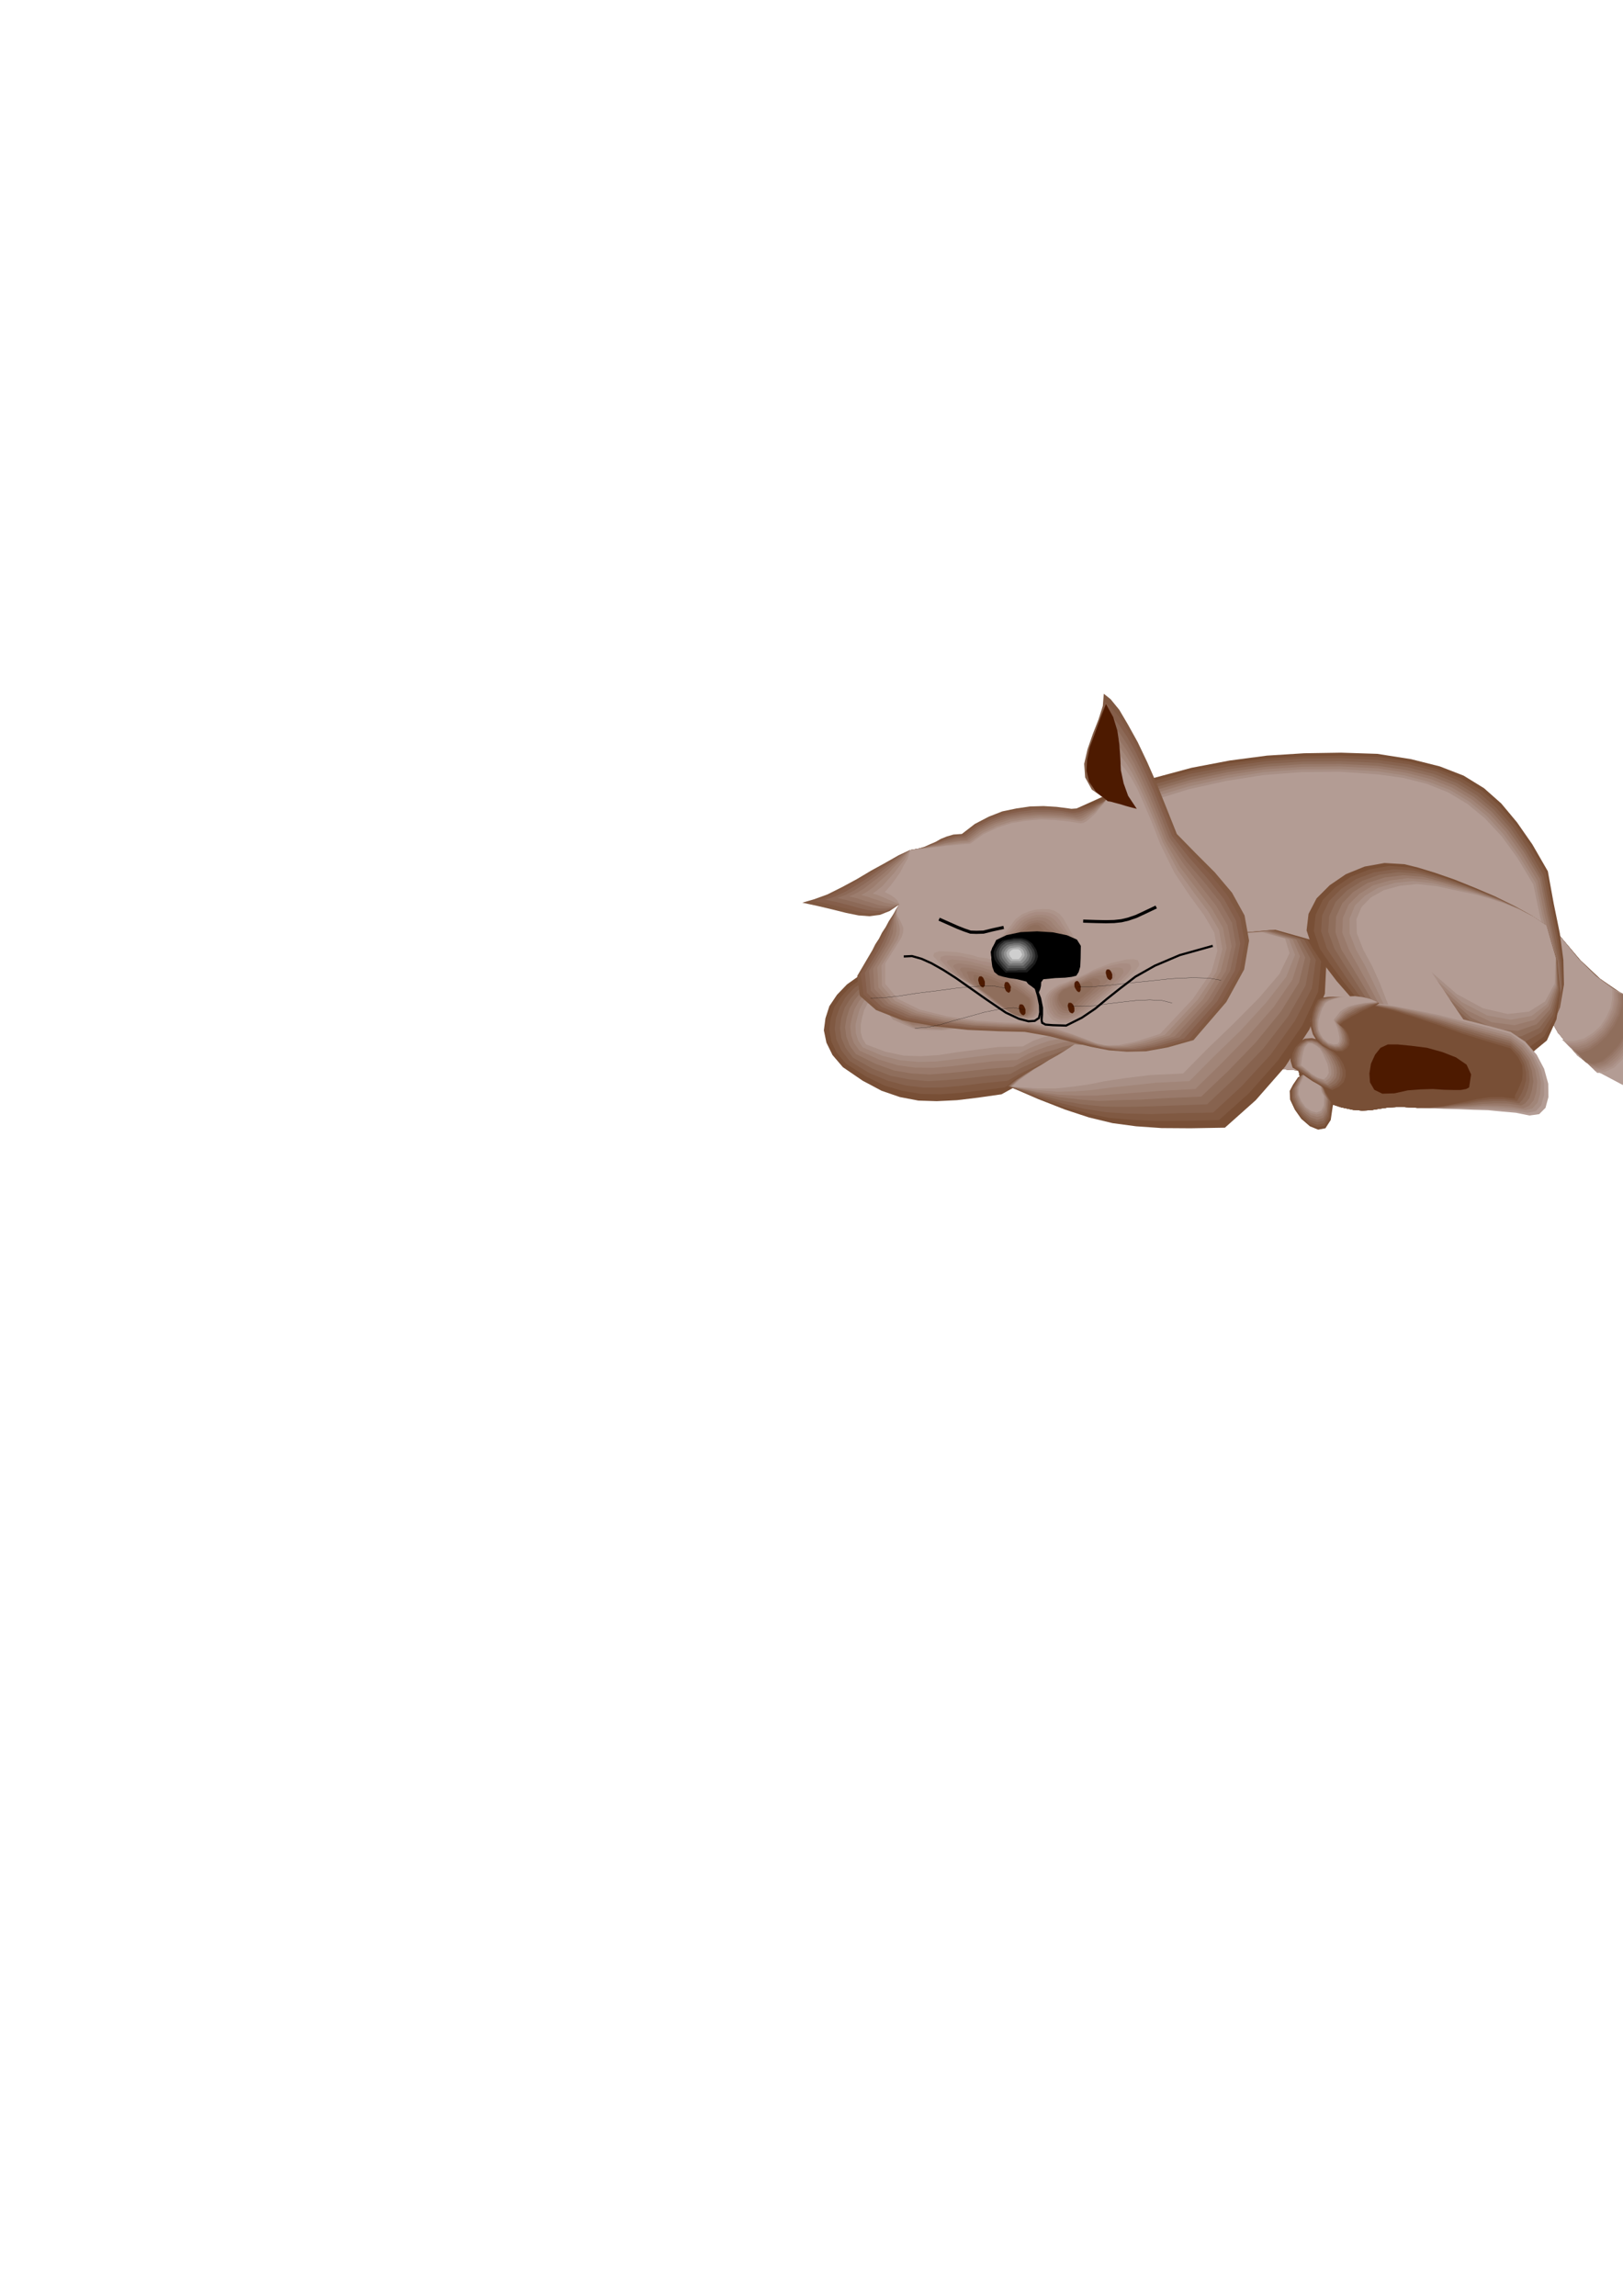<?xml version="1.0" encoding="utf-8"?>
<!-- Created by UniConvertor 2.0rc4 (https://sk1project.net/) -->
<svg xmlns="http://www.w3.org/2000/svg" height="841.89pt" viewBox="0 0 595.276 841.89" width="595.276pt" version="1.1" xmlns:xlink="http://www.w3.org/1999/xlink" id="7f89c140-f612-11ea-a0e5-dcc15c148e23">

<g>
	<path style="fill:#784f36;" d="M 564.902,333.177 L 572.462,343.617 579.734,352.185 587.006,359.025 594.638,364.209 602.846,367.809 612.422,370.401 623.222,371.697 636.038,372.201 642.23,372.201 646.622,374.289 648.782,377.673 649.286,382.137 647.558,386.745 644.03,391.497 638.486,395.601 631.214,398.625 622.862,400.569 614.006,401.145 604.79,400.209 595.718,397.689 586.718,393.297 578.582,387.105 571.454,378.753 565.622,368.457 565.406,363.993 565.406,359.601 565.19,355.137 565.19,350.745 565.046,346.281 564.902,341.889 564.902,337.569 564.902,333.177 Z" />
	<path style="fill:#805942;" d="M 564.902,333.177 L 572.462,343.617 579.59,352.113 586.646,358.737 594.134,363.993 602.126,367.593 611.342,370.041 621.854,371.481 634.238,372.201 639.71,372.417 643.67,374.649 645.902,378.033 646.334,382.497 644.894,387.105 641.87,391.857 636.902,395.817 630.278,398.769 622.214,400.569 613.646,401.145 604.574,400.209 595.574,397.689 586.718,393.153 578.582,386.961 571.454,378.753 565.622,368.457 565.406,363.993 565.406,359.601 565.19,355.137 565.19,350.745 565.046,346.281 564.902,341.889 564.902,337.569 564.902,333.177 Z" />
	<path style="fill:#87634f;" d="M 564.902,333.177 L 572.318,343.473 579.446,352.113 586.358,358.665 593.774,363.705 601.55,367.233 610.334,369.753 620.414,371.337 632.438,372.201 637.406,372.561 640.934,374.721 642.95,378.393 643.598,382.857 642.374,387.609 639.71,392.217 635.318,396.177 629.27,399.129 621.638,400.785 613.286,401.289 604.286,400.209 595.43,397.689 586.646,393.153 578.582,386.961 571.454,378.753 565.622,368.457 565.406,363.993 565.406,359.601 565.19,355.137 565.19,350.745 565.046,346.281 564.902,341.889 564.902,337.569 564.902,333.177 Z" />
	<path style="fill:#8f6e5c;" d="M 564.902,333.177 L 572.318,343.473 579.374,351.969 586.142,358.521 593.27,363.489 600.686,367.017 609.254,369.537 619.118,371.121 630.71,372.201 634.958,372.561 638.27,375.009 640.07,378.609 640.79,383.217 639.926,387.969 637.622,392.721 633.734,396.537 628.406,399.345 620.918,400.929 612.782,401.289 604.07,400.209 595.358,397.689 586.646,393.153 578.582,386.961 571.454,378.753 565.622,368.457 565.406,363.993 565.406,359.601 565.19,355.137 565.19,350.745 565.046,346.281 564.902,341.889 564.902,337.569 564.902,333.177 Z" />
	<path style="fill:#997a6b;" d="M 564.902,333.177 L 572.318,343.473 579.23,351.825 585.782,358.233 592.694,363.273 599.966,366.729 608.174,369.321 617.606,370.905 628.766,372.201 632.438,372.777 635.318,375.225 637.19,378.969 637.91,383.721 637.262,388.473 635.462,393.081 632.078,396.897 627.326,399.633 620.342,401.073 612.422,401.289 603.854,400.209 595.214,397.689 586.646,393.153 578.582,386.961 571.454,378.753 565.622,368.457 565.406,363.993 565.406,359.601 565.19,355.137 565.19,350.745 565.046,346.281 564.902,341.889 564.902,337.569 564.902,333.177 Z" />
	<path style="fill:#a18578;" d="M 564.902,333.177 L 572.318,343.473 579.086,351.753 585.494,358.017 592.334,362.985 599.246,366.513 607.238,369.033 616.166,370.761 626.966,372.201 629.99,372.921 632.582,375.513 634.238,379.329 635.102,384.081 634.742,388.833 633.374,393.513 630.638,397.185 626.462,399.705 619.694,401.073 612.062,401.433 603.566,400.209 595.07,397.689 586.502,393.153 578.51,386.961 571.454,378.753 565.622,368.457 565.406,363.993 565.406,359.601 565.19,355.137 565.19,350.745 565.046,346.281 564.902,341.889 564.902,337.569 564.902,333.177 Z" />
	<path style="fill:#a88f85;" d="M 564.902,333.177 L 572.318,343.473 579.014,351.753 585.422,358.017 591.83,362.841 598.598,366.297 606.158,368.817 614.87,370.617 625.31,372.201 627.686,373.065 629.918,375.729 631.358,379.617 632.294,384.297 632.15,389.193 631.358,393.801 629.054,397.545 625.67,400.065 619.118,401.289 611.702,401.433 603.494,400.209 594.998,397.545 586.502,393.153 578.51,386.961 571.454,378.753 565.622,368.457 565.406,363.993 565.406,359.601 565.19,355.137 565.19,350.745 565.046,346.281 564.902,341.889 564.902,337.569 564.902,333.177 Z" />
	<path style="fill:#b39c94;" d="M 564.902,333.177 L 572.174,343.473 578.87,351.609 585.062,357.801 591.326,362.481 597.878,365.937 605.15,368.457 613.502,370.401 623.438,372.201 625.166,373.065 626.966,375.873 628.406,379.833 629.486,384.657 629.63,389.553 629.126,394.233 627.47,397.905 624.662,400.353 618.47,401.433 611.198,401.505 603.206,400.353 594.854,397.689 586.358,393.153 578.51,386.961 571.454,378.753 565.622,368.457 565.406,363.993 565.406,359.601 565.19,355.137 565.19,350.745 565.046,346.281 564.902,341.889 564.902,337.569 564.902,333.177 Z" />
	<path style="fill:#784f36;" d="M 394.91,296.457 L 408.95,290.121 423.134,285.297 437.03,281.553 450.998,278.889 464.678,277.089 478.358,276.225 491.822,276.009 505.142,276.441 517.526,278.385 528.11,281.049 536.822,284.433 544.31,289.041 550.646,294.657 556.406,301.569 562.022,309.633 567.71,319.497 569.87,331.377 572.102,342.249 573.398,351.969 573.614,361.041 572.174,369.393 568.79,377.385 562.886,385.161 554.03,392.937 542.222,393.153 530.774,393.441 519.326,393.513 508.094,393.657 496.718,393.441 485.27,393.081 473.75,392.361 462.23,391.353 460.718,385.161 459.206,378.969 457.622,372.777 456.182,366.729 454.598,360.537 453.086,354.489 451.502,348.441 449.99,342.393 447.83,338.001 445.67,334.257 443.222,330.513 440.918,327.129 438.542,323.601 436.238,320.001 434.006,316.185 431.99,312.081 430.262,311.361 425.87,309.777 419.75,307.473 412.838,304.809 405.782,301.929 399.95,299.481 395.99,297.393 394.91,296.457 Z" />
	<path style="fill:#805942;" d="M 394.91,297.681 L 408.95,291.345 422.99,286.377 436.958,282.633 450.854,279.969 464.534,278.169 478.286,277.305 491.75,277.089 505.142,277.521 517.166,279.393 527.318,282.057 535.958,285.441 543.446,289.905 549.782,295.377 555.686,302.289 561.302,310.425 566.99,320.073 569.15,331.953 571.31,342.753 572.822,352.473 573.254,361.401 571.958,369.681 568.646,377.529 562.742,385.161 554.03,392.937 542.222,393.153 530.774,393.441 519.326,393.513 508.094,393.657 496.718,393.441 485.27,393.081 473.75,392.361 462.23,391.353 460.718,385.161 459.206,378.969 457.622,372.777 456.182,366.729 454.598,360.537 453.086,354.489 451.502,348.441 449.99,342.393 447.83,338.001 445.67,334.257 443.222,330.513 440.918,327.129 438.542,323.601 436.238,320.001 434.006,316.185 431.99,312.081 430.262,311.505 425.87,310.065 419.75,307.833 412.838,305.457 405.782,302.793 399.95,300.489 395.99,298.617 394.91,297.681 Z" />
	<path style="fill:#87634f;" d="M 394.91,299.121 L 408.806,292.713 422.846,287.745 436.814,283.713 450.782,281.049 464.462,279.105 478.142,278.169 491.75,278.025 505.286,278.673 516.806,280.329 526.742,282.849 535.094,286.305 542.51,290.769 548.774,296.241 554.894,303.153 560.438,311.217 566.126,320.937 568.43,332.673 570.734,343.329 572.318,352.905 572.894,361.761 571.814,369.897 568.574,377.673 562.742,385.161 554.03,392.937 542.222,393.153 530.774,393.441 519.326,393.513 508.094,393.657 496.718,393.441 485.27,393.081 473.75,392.361 462.23,391.353 460.718,385.161 459.206,378.969 457.622,372.777 456.182,366.729 454.598,360.537 453.086,354.489 451.502,348.441 449.99,342.393 447.83,338.001 445.67,334.257 443.222,330.513 440.918,327.129 438.542,323.601 436.238,320.001 434.006,316.185 431.99,312.081 430.262,311.505 425.87,310.137 419.606,308.193 412.694,306.033 405.638,303.585 399.878,301.641 395.846,299.985 394.91,299.121 Z" />
	<path style="fill:#8f6e5c;" d="M 394.766,300.345 L 408.806,294.009 422.774,288.969 436.598,284.937 450.494,282.129 464.174,280.185 477.926,279.249 491.606,279.105 505.286,279.753 516.302,281.337 526.022,283.857 534.23,287.097 541.646,291.633 547.982,296.961 554.03,303.729 559.574,311.865 565.406,321.657 567.71,333.393 570.014,343.977 571.814,353.409 572.534,362.121 571.454,370.041 568.43,377.817 562.742,385.161 554.03,392.937 542.222,393.153 530.774,393.441 519.326,393.513 508.094,393.657 496.718,393.441 485.27,393.081 473.75,392.361 462.23,391.353 460.718,385.161 459.206,378.969 457.622,372.777 456.182,366.729 454.598,360.537 453.086,354.489 451.502,348.441 449.99,342.393 447.83,338.001 445.67,334.257 443.222,330.513 440.918,327.129 438.542,323.601 436.238,320.001 434.006,316.185 431.99,312.081 430.262,311.577 425.87,310.425 419.606,308.697 412.694,306.753 405.638,304.593 399.878,302.793 395.846,301.209 394.766,300.345 Z" />
	<path style="fill:#997a6b;" d="M 394.766,301.569 L 408.806,295.089 422.774,290.049 436.598,286.017 450.35,283.137 463.958,281.193 477.782,280.185 491.462,280.113 505.286,280.833 515.942,282.417 525.302,284.721 533.438,287.961 540.71,292.353 547.118,297.681 553.166,304.449 558.998,312.585 564.83,322.305 567.134,334.041 569.51,344.553 571.31,353.913 572.102,362.481 571.238,370.401 568.286,377.889 562.742,385.305 554.03,392.937 542.222,393.153 530.774,393.441 519.326,393.513 508.094,393.657 496.718,393.441 485.27,393.081 473.75,392.361 462.23,391.353 460.718,385.161 459.206,378.969 457.622,372.777 456.182,366.729 454.598,360.537 453.086,354.489 451.502,348.441 449.99,342.393 447.83,338.001 445.67,334.257 443.222,330.513 440.918,327.129 438.542,323.601 436.238,320.001 434.006,316.185 431.99,312.081 430.262,311.577 425.87,310.641 419.606,309.057 412.694,307.329 405.638,305.457 399.878,303.729 395.846,302.361 394.766,301.569 Z" />
	<path style="fill:#a18578;" d="M 394.622,302.793 L 408.59,296.313 422.486,291.273 436.31,287.097 450.134,284.217 463.814,282.129 477.566,281.193 491.318,281.049 505.43,281.769 515.582,283.353 524.654,285.657 532.646,288.825 539.918,293.217 546.398,298.545 552.446,305.169 558.134,313.305 563.966,323.097 566.342,334.761 568.79,345.201 570.734,354.417 571.814,362.841 571.094,370.545 568.214,378.033 562.742,385.305 554.03,392.937 542.222,393.153 530.774,393.441 519.326,393.513 508.094,393.657 496.718,393.441 485.27,393.081 473.75,392.361 462.23,391.353 460.718,385.161 459.206,378.969 457.622,372.777 456.182,366.729 454.598,360.537 453.086,354.489 451.502,348.441 449.99,342.393 447.83,338.001 445.67,334.257 443.222,330.513 440.918,327.129 438.542,323.601 436.238,320.001 434.006,316.185 431.99,312.081 430.118,311.721 425.798,310.785 419.606,309.417 412.694,307.977 405.638,306.249 399.734,304.809 395.702,303.513 394.622,302.793 Z" />
	<path style="fill:#a88f85;" d="M 394.622,304.089 L 408.59,297.681 422.486,292.425 436.238,288.321 449.99,285.297 463.598,283.137 477.422,282.129 491.246,282.057 505.43,282.849 515.222,284.361 523.934,286.665 531.854,289.689 538.982,294.009 545.39,299.265 551.438,305.889 557.27,314.025 563.246,323.745 565.622,335.337 568.214,345.777 570.374,354.849 571.454,363.273 570.878,370.761 568.214,378.177 562.742,385.305 554.03,392.937 542.222,393.153 530.774,393.441 519.326,393.513 508.094,393.657 496.718,393.441 485.27,393.081 473.75,392.361 462.23,391.353 460.718,385.161 459.206,378.969 457.622,372.777 456.182,366.729 454.598,360.537 453.086,354.489 451.502,348.441 449.99,342.393 447.83,338.001 445.67,334.257 443.222,330.513 440.918,327.129 438.542,323.601 436.238,320.001 434.006,316.185 431.99,312.081 430.118,311.721 425.798,311.001 419.606,309.777 412.694,308.553 405.638,307.113 399.734,305.889 395.702,304.809 394.622,304.089 Z" />
	<path style="fill:#b39c94;" d="M 394.622,305.457 L 408.446,298.977 422.414,293.649 436.094,289.401 449.774,286.377 463.454,284.217 477.278,283.137 491.318,282.993 505.646,284.001 514.862,285.297 523.358,287.457 531.134,290.553 538.118,294.729 544.526,299.985 550.718,306.609 556.55,314.601 562.382,324.321 564.83,335.985 567.566,346.281 569.798,355.209 570.95,363.489 570.518,370.977 567.926,378.177 562.598,385.305 554.03,392.937 542.222,393.153 530.774,393.441 519.326,393.513 508.094,393.657 496.718,393.441 485.27,393.081 473.75,392.361 462.23,391.353 460.718,385.161 459.206,378.969 457.622,372.777 456.182,366.729 454.598,360.537 453.086,354.489 451.502,348.441 449.99,342.393 447.83,338.001 445.67,334.257 443.222,330.513 440.918,327.129 438.542,323.601 436.238,320.001 434.006,316.185 431.99,312.081 430.118,311.865 425.798,311.217 419.606,310.281 412.694,309.273 405.638,308.121 399.734,306.969 395.702,306.033 394.622,305.457 Z" />
	<path style="fill:#784f36;" d="M 315.35,357.657 L 310.67,360.969 306.998,364.785 304.19,368.961 302.75,373.425 302.174,377.817 303.11,382.353 305.342,386.889 309.158,391.353 316.43,396.321 323.342,399.993 330.038,402.297 336.806,403.593 343.574,403.809 350.99,403.449 358.766,402.513 367.334,401.289 371.51,398.985 375.614,396.825 379.718,394.593 383.966,392.433 388.07,390.273 392.318,388.329 396.566,386.241 401.03,384.441 391.454,378.177 380.222,375.081 367.982,374.289 355.454,374.289 343.214,373.785 332.126,371.697 322.55,366.729 315.35,357.657 Z" />
	<path style="fill:#805942;" d="M 316.07,358.881 L 311.822,361.905 308.582,365.433 306.062,369.177 304.694,373.425 304.19,377.529 304.91,381.921 306.854,386.025 310.382,390.129 317.582,394.737 324.494,398.121 331.118,400.065 337.886,401.145 344.726,401.289 352.07,400.785 359.846,399.849 368.486,398.769 372.446,396.465 376.55,394.377 380.582,392.433 384.686,390.633 388.574,388.689 392.462,386.961 396.422,385.449 400.454,383.937 390.878,377.673 379.862,374.865 367.838,374.289 355.598,374.649 343.502,374.361 332.558,372.561 323.126,367.737 316.07,358.881 Z" />
	<path style="fill:#87634f;" d="M 316.934,359.745 L 313.19,362.409 310.166,365.649 308.006,369.321 306.638,373.281 306.134,377.169 306.782,381.273 308.582,385.161 311.606,389.049 318.734,393.441 325.646,396.321 332.198,398.049 338.894,398.841 345.662,398.769 352.934,398.121 360.71,397.185 369.566,396.321 373.526,394.017 377.558,392.073 381.446,390.273 385.334,388.689 388.934,387.105 392.678,385.809 396.35,384.585 400.094,383.505 390.518,377.169 379.574,374.649 367.694,374.289 355.742,374.865 343.862,374.865 333.206,373.281 323.846,368.673 316.934,359.745 Z" />
	<path style="fill:#8f6e5c;" d="M 317.654,361.041 L 314.414,363.345 311.822,366.297 309.806,369.537 308.582,373.281 308.078,376.953 308.582,380.697 310.166,384.297 312.83,387.825 319.958,391.857 326.726,394.521 333.422,395.817 340.118,396.465 346.742,396.105 354.014,395.457 361.79,394.593 370.646,393.801 374.606,391.569 378.638,389.769 382.238,388.113 386.054,386.745 389.438,385.521 392.822,384.441 396.062,383.577 399.374,382.857 389.942,376.665 379.214,374.289 367.622,374.145 355.814,375.081 344.222,375.513 333.782,374.289 324.566,369.753 317.654,361.041 Z" />
	<path style="fill:#997a6b;" d="M 318.374,362.121 L 315.638,364.065 313.406,366.729 311.606,369.753 310.526,373.209 309.95,376.593 310.382,380.049 311.606,383.361 313.91,386.529 321.182,390.129 327.95,392.577 334.502,393.657 341.054,394.017 347.75,393.513 355.022,392.793 362.726,391.929 371.726,391.209 375.758,389.049 379.574,387.321 383.246,385.881 386.774,384.945 389.942,383.865 393.038,383.217 395.99,382.641 398.726,382.281 389.294,376.233 378.782,374.001 367.478,374.145 355.958,375.513 344.582,376.089 334.286,375.081 325.286,370.905 318.374,362.121 Z" />
	<path style="fill:#a18578;" d="M 319.238,363.273 L 316.934,364.785 314.99,367.233 313.406,370.041 312.47,373.209 311.822,376.305 312.182,379.617 313.19,382.497 315.278,385.305 322.406,388.545 329.174,390.633 335.582,391.497 342.278,391.569 348.974,390.993 356.102,390.129 363.95,389.193 372.95,388.689 376.91,386.529 380.726,384.945 384.11,383.721 387.35,382.857 390.302,382.137 393.182,381.921 395.702,381.777 398.294,381.777 388.934,375.729 378.494,373.785 367.262,374.145 355.958,375.729 344.942,376.665 334.862,375.945 326.006,371.841 319.238,363.273 Z" />
	<path style="fill:#a88f85;" d="M 319.958,364.209 L 318.158,365.505 316.574,367.593 315.278,370.113 314.414,373.065 313.766,375.945 313.91,378.969 314.774,381.633 316.43,384.081 323.486,387.105 330.254,388.833 336.734,389.409 343.214,389.265 349.91,388.473 357.038,387.609 364.958,386.601 373.886,386.241 377.918,384.225 381.518,382.785 384.902,381.633 388.07,381.057 390.734,380.697 393.398,380.697 395.702,380.841 397.934,381.201 388.574,375.225 378.278,373.425 367.262,374.145 356.246,375.945 345.302,377.313 335.51,376.809 326.726,372.777 319.958,364.209 Z" />
	<path style="fill:#b39c94;" d="M 320.822,365.289 L 319.382,366.297 318.158,368.097 316.934,370.401 316.214,373.065 315.71,375.729 315.71,378.537 316.358,380.913 317.654,383.001 324.71,385.665 331.478,387.105 337.814,387.321 344.366,386.889 350.846,385.881 358.046,384.945 366.038,383.937 375.11,383.721 378.998,381.633 382.67,380.337 385.91,379.617 388.79,379.257 391.382,379.113 393.542,379.473 395.486,379.977 397.286,380.697 388.07,374.865 377.918,373.209 367.118,374.001 356.318,376.233 345.662,377.817 335.942,377.529 327.518,373.929 320.822,365.289 Z" />
	<path style="fill:#784f36;" d="M 369.422,398.121 L 380.726,403.017 390.662,406.905 399.446,409.785 408.086,411.873 416.726,413.025 426.014,413.673 436.67,413.745 449.27,413.529 460.574,403.449 471.374,391.137 480.23,377.529 485.918,364.425 486.494,352.905 481.022,344.697 467.702,340.953 445.382,342.969 444.806,357.297 442.862,367.953 439.334,375.369 434.294,380.193 427.238,382.641 418.382,383.721 407.366,383.577 394.118,383.001 391.022,385.089 387.854,386.961 384.686,388.689 381.662,390.489 378.494,392.217 375.47,394.017 372.302,395.817 369.422,398.121 Z" />
	<path style="fill:#805942;" d="M 369.566,398.265 L 380.582,402.513 390.158,405.897 398.654,408.201 406.718,409.929 414.998,410.649 424.07,411.081 434.654,411.009 447.11,410.721 458.054,400.929 468.71,388.905 477.638,376.089 483.47,363.633 484.55,352.545 479.582,344.697 466.982,341.025 445.382,342.969 444.806,357.297 442.862,367.953 439.334,375.369 434.294,380.193 427.238,382.641 418.382,383.721 407.366,383.577 394.118,383.001 391.022,385.089 387.854,386.961 384.686,388.689 381.662,390.489 378.494,392.217 375.47,394.017 372.446,395.961 369.566,398.265 Z" />
	<path style="fill:#87634f;" d="M 369.782,398.265 L 380.438,401.865 389.654,404.673 397.79,406.617 405.566,407.841 413.414,408.345 422.27,408.561 432.422,408.201 444.95,407.985 455.462,398.265 466.046,386.745 474.974,374.289 481.166,362.409 482.606,351.969 478.286,344.553 466.262,341.025 445.382,342.969 444.806,357.297 442.862,367.953 439.334,375.369 434.294,380.193 427.238,382.641 418.382,383.721 407.366,383.577 394.118,383.001 391.022,385.089 387.998,386.961 384.83,388.689 381.806,390.489 378.782,392.217 375.758,394.017 372.662,395.961 369.782,398.265 Z" />
	<path style="fill:#8f6e5c;" d="M 370.142,398.265 L 380.438,401.289 389.294,403.593 396.926,404.961 404.342,405.753 411.758,405.897 420.326,405.753 430.406,405.393 442.718,404.961 452.798,395.457 463.382,384.441 472.454,372.705 478.862,361.401 480.662,351.609 476.774,344.553 465.542,341.313 445.382,342.969 444.806,357.297 442.862,367.953 439.334,375.369 434.294,380.193 427.238,382.641 418.382,383.721 407.366,383.577 394.118,383.001 391.022,385.089 387.998,386.961 384.83,388.689 381.878,390.489 378.854,392.217 375.83,394.017 372.95,395.961 370.142,398.265 Z" />
	<path style="fill:#997a6b;" d="M 370.502,398.265 L 380.438,400.713 388.934,402.369 396.206,403.233 403.118,403.737 410.174,403.449 418.382,403.233 428.174,402.657 440.558,402.153 450.278,392.937 460.574,382.281 469.79,370.977 476.414,360.321 478.718,351.105 475.478,344.553 464.822,341.457 445.382,342.969 444.806,357.297 442.862,367.953 439.334,375.369 434.294,380.193 427.238,382.641 418.382,383.721 407.366,383.577 394.118,383.001 391.022,385.089 387.998,386.961 384.83,388.689 381.878,390.489 378.998,392.217 376.118,394.017 373.166,395.961 370.502,398.265 Z" />
	<path style="fill:#a18578;" d="M 370.646,398.481 L 380.366,400.353 388.358,401.433 395.27,401.793 401.75,401.793 408.59,401.289 416.438,400.713 426.158,399.993 438.398,399.345 447.686,390.273 457.766,379.977 467.126,369.321 474.038,359.241 476.774,350.601 474.11,344.481 464.102,341.529 445.382,342.969 444.806,357.297 442.862,367.953 439.334,375.369 434.294,380.193 427.238,382.641 418.382,383.721 407.366,383.577 394.118,383.001 391.022,385.089 387.998,386.961 384.902,388.689 382.022,390.489 378.998,392.217 376.118,394.161 373.31,396.105 370.646,398.481 Z" />
	<path style="fill:#a88f85;" d="M 370.862,398.481 L 380.222,399.705 387.854,400.353 394.406,400.209 400.598,399.705 407.006,398.841 414.638,398.049 424.07,397.041 436.238,396.465 445.022,387.609 455.102,377.817 464.462,367.593 471.734,358.233 474.974,350.169 472.814,344.481 463.454,341.673 445.382,342.969 444.806,357.297 442.862,367.953 439.334,375.369 434.294,380.193 427.238,382.641 418.382,383.721 407.366,383.577 394.118,383.001 391.022,385.089 387.998,386.961 384.902,388.689 382.022,390.489 379.142,392.217 376.19,394.161 373.454,396.105 370.862,398.481 Z" />
	<path style="fill:#b39c94;" d="M 371.222,398.481 L 380.366,399.129 387.494,399.129 393.542,398.481 399.23,397.689 405.278,396.465 412.55,395.385 421.766,394.233 433.934,393.657 442.502,384.945 452.294,375.513 461.798,365.937 469.286,357.153 472.958,349.521 471.374,344.193 462.734,341.817 445.382,342.969 444.806,357.297 442.862,367.953 439.334,375.369 434.294,380.193 427.238,382.641 418.382,383.721 407.366,383.577 394.118,383.001 391.022,385.089 387.998,386.961 384.902,388.689 382.166,390.489 379.214,392.217 376.478,394.161 373.814,396.105 371.222,398.481 Z" />
	<path style="fill:#784f36;" d="M 515.078,316.905 L 507.806,316.473 500.534,317.769 493.622,320.577 487.718,324.609 482.894,329.433 479.942,335.121 479.222,341.169 481.382,347.721 485.414,353.409 490.238,359.745 495.71,366.009 501.758,372.345 507.95,378.033 514.502,383.217 520.91,387.465 527.318,390.633 529.91,390.633 532.43,390.633 534.95,390.633 537.614,390.633 540.206,390.633 542.726,390.633 545.39,390.633 548.054,390.633 546.614,388.473 545.318,386.745 544.094,385.305 543.014,384.081 541.79,382.641 540.71,381.201 539.342,379.473 538.118,377.529 546.83,384.801 554.894,387.465 561.734,386.169 567.35,381.561 570.878,373.785 572.318,363.993 571.094,352.185 567.134,339.369 561.734,335.697 555.47,332.241 548.342,328.713 540.926,325.545 533.438,322.521 526.382,320.073 520.046,318.129 515.078,316.905 Z" />
	<path style="fill:#805942;" d="M 516.59,318.057 L 509.39,317.553 502.262,318.849 495.566,321.441 489.806,325.329 485.198,329.937 482.534,335.481 481.886,341.457 484.046,347.865 487.934,353.553 492.542,359.745 497.51,366.009 503.126,372.345 508.814,378.033 515.006,383.217 521.054,387.465 527.318,390.633 529.91,390.633 532.43,390.633 534.95,390.633 537.614,390.633 540.206,390.633 542.726,390.633 545.39,390.633 548.054,390.633 546.47,388.329 545.03,386.385 543.446,384.297 542.006,382.497 540.566,380.553 539.126,378.609 537.614,376.593 536.318,374.505 545.03,381.921 553.31,385.089 560.582,384.225 566.342,380.049 570.23,372.921 572.102,363.489 570.95,352.113 567.134,339.369 561.878,335.841 555.686,332.457 548.774,329.145 541.646,326.265 534.374,323.457 527.606,321.153 521.558,319.209 516.59,318.057 Z" />
	<path style="fill:#87634f;" d="M 518.246,319.209 L 511.118,318.777 504.062,319.857 497.51,322.305 491.966,325.905 487.502,330.369 484.91,335.697 484.55,341.529 486.71,347.937 490.526,353.697 494.774,359.961 499.382,366.153 504.422,372.417 509.678,378.177 515.366,383.361 521.198,387.465 527.318,390.633 529.91,390.633 532.43,390.633 534.95,390.633 537.614,390.633 540.206,390.633 542.726,390.633 545.39,390.633 548.054,390.633 546.398,388.185 544.814,385.881 543.014,383.505 541.142,381.057 539.198,378.537 537.398,376.089 535.742,373.785 534.374,371.625 543.23,378.969 551.726,382.497 559.214,382.137 565.406,378.537 569.654,371.985 571.742,362.985 570.95,351.969 567.134,339.369 561.878,335.841 555.974,332.601 549.278,329.433 542.51,326.769 535.598,324.177 529.046,322.017 523.07,320.361 518.246,319.209 Z" />
	<path style="fill:#8f6e5c;" d="M 519.974,320.361 L 512.774,319.857 505.862,320.793 499.598,323.025 494.126,326.481 489.878,330.729 487.502,335.985 487.142,341.673 489.446,347.937 493.046,353.697 497.078,359.961 501.182,366.297 505.79,372.561 510.47,378.249 515.726,383.361 521.27,387.465 527.318,390.633 529.91,390.633 532.43,390.633 534.95,390.633 537.614,390.633 540.206,390.633 542.726,390.633 545.39,390.633 548.054,390.633 546.398,388.113 544.454,385.449 542.222,382.497 540.206,379.617 538.046,376.449 535.958,373.569 534.014,370.905 532.574,368.601 541.43,376.233 550.142,379.977 557.918,380.049 564.542,377.025 569.15,370.977 571.454,362.481 570.878,351.825 567.134,339.369 562.022,335.985 556.19,332.817 549.926,329.937 543.374,327.345 536.678,324.969 530.486,323.097 524.798,321.441 519.974,320.361 Z" />
	<path style="fill:#997a6b;" d="M 521.774,321.513 L 514.646,320.937 507.806,321.801 501.542,323.817 496.286,327.129 492.326,331.233 490.022,336.201 489.806,341.889 491.966,348.225 495.494,353.913 499.238,360.105 502.982,366.369 507.086,372.561 511.334,378.249 516.23,383.361 521.414,387.465 527.318,390.633 529.91,390.633 532.43,390.633 534.95,390.633 537.614,390.633 540.206,390.633 542.726,390.633 545.39,390.633 548.054,390.633 546.254,387.969 544.166,384.945 541.646,381.417 539.198,378.033 536.678,374.361 534.374,370.977 532.286,367.953 530.774,365.505 539.702,373.281 548.558,377.385 556.694,378.033 563.606,375.585 568.574,370.113 571.094,362.121 570.734,351.753 567.134,339.369 562.166,335.985 556.406,332.961 550.358,330.297 544.166,327.993 537.902,325.761 531.926,324.105 526.382,322.665 521.774,321.513 Z" />
	<path style="fill:#a18578;" d="M 523.502,322.665 L 516.302,322.017 509.678,322.881 503.558,324.681 498.518,327.849 494.63,331.737 492.542,336.561 492.326,342.033 494.774,348.297 498.014,354.057 501.398,360.177 504.782,366.369 508.454,372.561 512.198,378.249 516.59,383.361 521.558,387.465 527.318,390.633 529.91,390.633 532.43,390.633 534.95,390.633 537.614,390.633 540.206,390.633 542.726,390.633 545.39,390.633 548.054,390.633 546.254,387.825 543.95,384.441 541.142,380.553 538.406,376.449 535.454,372.201 532.79,368.457 530.342,365.073 528.83,362.481 537.902,370.401 547.118,374.865 555.47,375.945 562.742,374.001 567.926,369.033 570.878,361.545 570.734,351.465 567.134,339.369 562.166,336.057 556.766,333.177 551.006,330.657 545.03,328.569 538.982,326.625 533.294,325.041 527.966,323.601 523.502,322.665 Z" />
	<path style="fill:#a88f85;" d="M 525.158,323.817 L 518.102,323.097 511.622,323.745 505.502,325.545 500.678,328.425 496.934,332.097 494.99,336.849 494.99,342.249 497.438,348.441 500.678,354.129 503.702,360.321 506.654,366.513 509.75,372.705 513.062,378.393 517.022,383.505 521.63,387.609 527.318,390.633 529.91,390.633 532.43,390.633 534.95,390.633 537.614,390.633 540.206,390.633 542.726,390.633 545.39,390.633 548.054,390.633 546.11,387.753 543.59,383.937 540.566,379.617 537.398,375.009 534.158,370.257 531.206,365.937 528.686,362.121 526.958,359.457 536.102,367.449 545.39,372.345 554.102,373.929 561.734,372.561 567.35,368.241 570.59,361.185 570.59,351.465 567.134,339.369 562.238,336.057 557.054,333.321 551.438,331.017 545.894,329.073 540.206,327.345 534.734,326.049 529.622,324.825 525.158,323.817 Z" />
	<path style="fill:#b39c94;" d="M 526.886,324.969 L 519.83,324.177 513.422,324.825 507.59,326.409 502.838,329.073 499.382,332.601 497.51,337.065 497.654,342.249 500.102,348.441 503.198,354.129 506.006,360.321 508.454,366.657 511.118,372.777 513.926,378.393 517.382,383.505 521.774,387.609 527.318,390.633 529.91,390.633 532.43,390.633 534.95,390.633 537.614,390.633 540.206,390.633 542.726,390.633 545.39,390.633 548.054,390.633 546.038,387.609 543.374,383.505 539.918,378.609 536.534,373.569 532.934,368.313 529.766,363.489 526.958,359.385 525.158,356.577 534.374,364.569 543.95,369.753 552.95,371.841 560.798,370.977 566.702,367.233 570.23,360.681 570.59,351.249 567.134,339.369 562.238,336.057 557.27,333.537 551.942,331.377 546.758,329.649 541.286,328.065 536.174,326.985 531.206,325.905 526.886,324.969 Z" />
	<path style="fill:#b39c94;" d="M 554.03,378.393 L 544.67,375.873 535.958,373.641 527.606,371.625 519.47,370.041 511.262,368.673 502.766,367.737 493.91,367.017 484.478,366.873 482.75,370.041 481.67,372.057 480.806,373.281 480.59,374.145 480.662,374.721 481.526,375.873 482.966,377.673 485.198,380.697 481.31,381.921 478.646,383.145 476.774,384.585 475.982,386.241 475.622,388.185 475.982,390.849 476.558,394.017 477.566,398.121 478.142,398.481 479.438,399.201 480.806,400.065 482.534,401.145 483.83,402.009 485.198,403.017 485.918,403.737 486.134,404.169 491.822,406.041 496.214,406.977 499.598,407.265 502.766,407.121 505.79,406.617 509.318,406.113 513.782,405.897 519.83,406.257 524.798,406.401 529.982,406.617 535.238,406.761 540.566,406.977 545.75,407.121 551.006,407.625 555.974,408.057 561.014,409.065 564.542,408.561 566.846,406.257 567.926,402.297 567.854,397.401 566.342,391.929 563.606,386.745 559.43,381.993 554.03,378.393 Z" />
	<path style="fill:#a88f85;" d="M 554.03,379.113 L 544.67,376.593 535.958,374.361 527.606,372.201 519.47,370.545 511.262,368.961 502.766,367.737 493.91,367.017 484.478,366.873 482.75,370.041 481.67,372.057 480.806,373.281 480.59,374.145 480.662,374.721 481.526,375.873 482.966,377.673 485.198,380.697 481.31,381.921 478.646,383.145 476.774,384.585 475.982,386.241 475.622,388.185 475.982,390.849 476.558,394.017 477.566,398.121 478.142,398.481 479.438,399.201 480.806,400.065 482.534,401.145 483.83,402.009 485.198,403.017 485.918,403.737 486.134,404.169 491.822,406.041 496.214,406.977 499.598,407.265 502.766,407.121 505.79,406.617 509.318,406.113 513.782,405.897 519.83,406.257 524.798,406.401 529.91,406.473 534.95,406.473 540.062,406.617 545.174,406.617 550.286,406.905 555.254,407.265 560.294,408.057 563.246,407.481 565.262,405.321 566.342,401.505 566.342,397.185 565.19,392.217 562.742,387.249 559.07,382.785 554.03,379.113 Z" />
	<path style="fill:#a18578;" d="M 554.03,380.049 L 544.67,377.529 535.958,375.081 527.606,372.777 519.47,370.905 511.262,369.177 502.766,367.953 493.91,367.089 484.478,366.873 482.75,370.041 481.67,372.057 480.806,373.281 480.59,374.145 480.662,374.721 481.526,375.873 482.966,377.673 485.198,380.697 481.31,381.921 478.646,383.145 476.774,384.585 475.982,386.241 475.622,388.185 475.982,390.849 476.558,394.017 477.566,398.121 478.142,398.481 479.438,399.201 480.806,400.065 482.534,401.145 483.83,402.009 485.198,403.017 485.918,403.737 486.134,404.169 491.822,406.041 496.214,406.977 499.598,407.265 502.766,407.121 505.79,406.617 509.318,406.113 513.782,405.897 519.83,406.257 524.798,406.257 529.766,406.401 534.734,406.113 539.702,406.113 544.526,405.897 549.494,406.041 554.462,406.401 559.43,407.121 562.022,406.473 563.966,404.313 564.902,400.929 565.19,396.897 564.182,392.361 562.166,387.753 558.71,383.505 554.03,380.049 Z" />
	<path style="fill:#997a6b;" d="M 554.03,380.913 L 544.67,378.393 535.958,375.945 527.606,373.425 519.47,371.337 511.262,369.393 502.766,368.097 493.91,367.089 484.478,366.873 482.75,370.041 481.67,372.057 480.806,373.281 480.59,374.145 480.662,374.721 481.526,375.873 482.966,377.673 485.198,380.697 481.31,381.921 478.646,383.145 476.774,384.585 475.982,386.241 475.622,388.185 475.982,390.849 476.558,394.017 477.566,398.121 478.142,398.481 479.438,399.201 480.806,400.065 482.534,401.145 483.83,402.009 485.198,403.017 485.918,403.737 486.134,404.169 491.822,406.041 496.214,406.977 499.598,407.265 502.766,407.121 505.79,406.617 509.318,406.113 513.782,405.897 519.83,406.257 524.654,406.257 529.622,406.257 534.518,406.041 539.342,405.753 544.094,405.393 548.918,405.393 553.742,405.681 558.71,406.401 560.798,405.537 562.526,403.449 563.462,400.425 563.822,396.681 563.102,392.433 561.302,388.329 558.278,384.297 554.03,380.913 Z" />
	<path style="fill:#8f6e5c;" d="M 554.03,381.777 L 544.67,379.113 535.958,376.593 527.606,374.001 519.47,371.841 511.262,369.753 502.766,368.241 493.91,367.089 484.478,366.873 482.75,370.041 481.67,372.057 480.806,373.281 480.59,374.145 480.662,374.721 481.526,375.873 482.966,377.673 485.198,380.697 481.31,381.921 478.646,383.145 476.774,384.585 475.982,386.241 475.622,388.185 475.982,390.849 476.558,394.017 477.566,398.121 478.142,398.481 479.438,399.201 480.806,400.065 482.534,401.145 483.83,402.009 485.198,403.017 485.918,403.737 486.134,404.169 491.822,406.041 496.214,406.977 499.598,407.265 502.766,407.121 505.79,406.617 509.318,406.113 513.782,405.897 519.83,406.257 524.654,406.257 529.55,406.113 534.23,405.681 538.982,405.321 543.59,404.817 548.198,404.601 552.95,404.673 557.918,405.393 559.43,404.601 560.942,402.657 561.878,399.849 562.382,396.537 561.878,392.721 560.582,388.905 557.918,385.161 554.03,381.777 Z" />
	<path style="fill:#87634f;" d="M 554.03,382.641 L 544.67,379.977 535.958,377.313 527.606,374.649 519.47,372.201 511.262,370.041 502.766,368.313 493.91,367.233 484.478,366.873 482.75,370.041 481.67,372.057 480.806,373.281 480.59,374.145 480.662,374.721 481.526,375.873 482.966,377.673 485.198,380.697 481.31,381.921 478.646,383.145 476.774,384.585 475.982,386.241 475.622,388.185 475.982,390.849 476.558,394.017 477.566,398.121 478.142,398.481 479.438,399.201 480.806,400.065 482.534,401.145 483.83,402.009 485.198,403.017 485.918,403.737 486.134,404.169 491.822,406.041 496.214,406.977 499.598,407.265 502.766,407.121 505.79,406.617 509.318,406.113 513.782,405.897 519.83,406.257 524.582,406.257 529.406,405.897 534.014,405.321 538.622,404.817 543.086,404.097 547.694,403.809 552.302,403.809 557.198,404.601 558.278,403.449 559.43,401.793 560.438,399.201 561.014,396.321 560.798,392.937 559.718,389.409 557.558,385.881 554.03,382.641 Z" />
	<path style="fill:#805942;" d="M 554.03,383.577 L 544.67,380.841 535.958,378.177 527.606,375.225 519.47,372.705 511.262,370.257 502.766,368.457 493.91,367.233 484.478,366.873 482.75,370.041 481.67,372.057 480.806,373.281 480.59,374.145 480.662,374.721 481.526,375.873 482.966,377.673 485.198,380.697 481.31,381.921 478.646,383.145 476.774,384.585 475.982,386.241 475.622,388.185 475.982,390.849 476.558,394.017 477.566,398.121 478.142,398.481 479.438,399.201 480.806,400.065 482.534,401.145 483.83,402.009 485.198,403.017 485.918,403.737 486.134,404.169 491.822,406.041 496.214,406.977 499.598,407.265 502.766,407.121 505.79,406.617 509.318,406.113 513.782,405.897 519.83,406.257 524.582,406.113 529.262,405.753 533.654,405.033 538.118,404.457 542.51,403.593 546.974,403.089 551.582,403.089 556.406,403.737 557.054,402.657 557.99,401.073 558.998,398.769 559.718,396.177 559.718,393.153 558.998,390.057 557.198,386.745 554.03,383.577 Z" />
	<path style="fill:#784f36;" d="M 554.03,384.441 L 544.67,381.633 535.958,378.897 527.606,375.873 519.47,373.209 511.262,370.617 502.766,368.601 493.91,367.233 484.478,366.873 482.75,370.041 481.67,372.057 480.806,373.281 480.59,374.145 480.662,374.721 481.526,375.873 482.966,377.673 485.198,380.697 481.31,381.921 478.646,383.145 476.774,384.585 475.982,386.241 475.622,388.185 475.982,390.849 476.558,394.017 477.566,398.121 478.142,398.481 479.438,399.201 480.806,400.065 482.534,401.145 483.83,402.009 485.198,403.017 485.918,403.737 486.134,404.169 491.822,406.041 496.214,406.977 499.598,407.265 502.766,407.121 505.79,406.617 509.318,406.113 513.782,405.897 519.83,406.257 524.582,406.113 529.19,405.681 533.438,404.817 537.758,403.953 541.862,403.017 546.254,402.369 550.718,402.297 555.614,402.873 555.686,401.649 556.55,400.065 557.414,398.121 558.278,395.961 558.494,393.441 558.278,390.633 556.766,387.609 554.03,384.441 Z" />
	<path style="fill:#784f36;" d="M 473.03,400.065 L 473.174,403.233 474.902,406.905 477.278,410.289 480.446,413.025 483.47,414.249 486.134,413.745 488.078,410.721 488.942,404.817 488.222,403.449 487.502,402.297 486.71,401.073 485.99,399.993 485.27,398.769 484.694,397.689 484.046,396.465 483.47,395.385 480.95,394.593 479.078,394.377 477.782,394.233 476.918,394.593 476.054,395.097 475.334,396.177 474.254,397.761 473.03,400.065 Z" />
	<path style="fill:#805942;" d="M 473.534,399.849 L 473.534,403.017 475.118,406.473 477.422,409.641 480.302,412.233 483.254,413.313 485.774,412.809 487.574,409.929 488.294,404.313 487.574,403.089 486.998,402.009 486.35,400.929 485.918,399.849 485.198,398.625 484.694,397.545 483.974,396.465 483.47,395.385 480.95,394.593 479.222,394.377 477.998,394.233 477.206,394.521 476.414,395.025 475.694,396.105 474.758,397.545 473.534,399.849 Z" />
	<path style="fill:#87634f;" d="M 474.038,399.633 L 474.038,402.657 475.478,406.041 477.782,409.065 480.446,411.441 483.11,412.449 485.63,411.945 487.214,409.137 487.934,404.097 487.214,402.729 486.638,401.649 485.99,400.569 485.63,399.633 485.054,398.481 484.55,397.545 483.974,396.465 483.47,395.385 480.95,394.593 479.222,394.233 478.142,394.161 477.422,394.377 476.702,394.737 476.054,395.817 475.262,397.329 474.038,399.633 Z" />
	<path style="fill:#8f6e5c;" d="M 474.47,399.345 L 474.47,402.369 475.838,405.681 477.926,408.417 480.59,410.649 483.11,411.441 485.414,411.009 486.854,408.417 487.358,403.593 486.638,402.369 486.134,401.289 485.774,400.353 485.414,399.489 484.91,398.409 484.478,397.401 483.974,396.321 483.47,395.385 480.95,394.593 479.366,394.233 478.286,394.017 477.638,394.233 477.062,394.593 476.414,395.745 475.622,397.185 474.47,399.345 Z" />
	<path style="fill:#997a6b;" d="M 474.974,399.129 L 474.974,402.153 476.198,405.177 478.286,407.841 480.662,409.785 483.11,410.649 485.27,410.001 486.638,407.625 486.998,403.089 486.278,401.865 485.774,400.929 485.414,400.065 485.198,399.201 484.838,398.265 484.478,397.401 483.974,396.321 483.47,395.385 480.95,394.593 479.366,394.233 478.358,394.017 477.926,394.161 477.422,394.521 476.918,395.457 476.054,396.897 474.974,399.129 Z" />
	<path style="fill:#a18578;" d="M 475.478,398.985 L 475.478,401.793 476.558,404.673 478.502,407.121 480.806,408.921 483.11,409.569 485.054,409.065 486.278,406.761 486.638,402.657 485.918,401.433 485.558,400.569 485.198,399.705 484.91,398.985 484.55,398.121 484.334,397.329 483.83,396.321 483.47,395.385 481.022,394.593 479.438,394.233 478.646,393.873 478.142,394.017 477.638,394.377 477.278,395.385 476.558,396.825 475.478,398.985 Z" />
	<path style="fill:#a88f85;" d="M 475.838,398.625 L 475.838,401.433 476.918,404.169 478.646,406.473 480.806,408.201 482.894,408.705 484.694,408.201 485.918,406.113 486.134,402.369 485.414,401.145 485.054,400.353 484.838,399.633 484.694,398.841 484.478,398.049 484.19,397.329 483.83,396.321 483.47,395.385 481.022,394.593 479.582,394.161 478.718,393.801 478.358,393.873 477.998,394.161 477.638,395.025 476.918,396.465 475.838,398.625 Z" />
	<path style="fill:#b39c94;" d="M 476.342,398.481 L 476.198,401.289 477.278,403.809 478.862,406.041 480.95,407.481 482.894,407.985 484.55,407.337 485.558,405.321 485.63,401.865 484.91,400.713 484.694,399.993 484.478,399.201 484.478,398.625 484.334,397.905 484.19,397.185 483.83,396.321 483.47,395.385 481.022,394.593 479.582,394.161 478.862,393.801 478.646,393.801 478.286,394.161 477.998,395.025 477.422,396.321 476.342,398.481 Z" />
	<path style="fill:#784f36;" d="M 474.11,391.497 L 475.694,392.433 477.566,393.801 479.366,395.097 481.382,396.465 483.326,397.545 485.27,398.769 487.214,399.633 489.158,400.353 491.966,399.129 493.766,397.401 494.63,395.385 494.774,393.081 493.766,390.489 492.182,387.969 489.806,385.521 486.854,383.577 483.974,381.417 481.166,380.697 478.502,380.913 476.342,382.281 474.47,384.081 473.534,386.385 473.318,388.905 474.11,391.497 Z" />
	<path style="fill:#805942;" d="M 474.614,391.353 L 476.054,392.361 477.782,393.513 479.438,394.737 481.31,396.105 483.11,397.185 484.91,398.265 486.71,398.985 488.582,399.705 491.102,398.481 492.83,396.825 493.55,394.737 493.55,392.577 492.686,390.129 491.246,387.753 489.014,385.521 486.638,383.721 483.83,381.633 481.166,380.913 478.718,381.201 476.774,382.353 475.118,384.081 474.11,386.241 473.75,388.689 474.614,391.353 Z" />
	<path style="fill:#87634f;" d="M 475.118,391.209 L 476.558,392.217 477.998,393.441 479.582,394.521 481.31,395.745 482.894,396.681 484.55,397.689 486.278,398.409 488.078,399.129 490.382,397.905 491.822,396.321 492.47,394.233 492.326,392.217 491.462,389.769 490.166,387.609 488.294,385.521 486.134,383.937 483.614,381.993 481.166,381.273 479.006,381.561 477.206,382.641 475.694,384.225 474.902,386.241 474.47,388.689 475.118,391.209 Z" />
	<path style="fill:#8f6e5c;" d="M 475.478,390.993 L 476.918,392.073 478.358,393.153 479.87,394.233 481.31,395.385 482.75,396.177 484.334,397.185 485.918,397.761 487.718,398.481 489.806,397.329 491.102,395.745 491.462,393.801 491.318,391.713 490.382,389.409 489.158,387.321 487.502,385.521 485.63,384.081 483.254,382.281 481.166,381.561 479.222,381.633 477.638,382.641 476.198,384.081 475.478,386.169 475.118,388.473 475.478,390.993 Z" />
	<path style="fill:#997a6b;" d="M 475.838,390.993 L 477.206,391.929 478.646,392.937 479.87,393.873 481.166,395.025 482.39,395.745 483.83,396.537 485.27,397.185 486.998,397.905 488.798,396.681 490.022,395.241 490.382,393.297 490.166,391.353 489.302,389.193 488.222,387.249 486.71,385.449 485.27,384.081 483.11,382.353 481.166,381.777 479.366,381.921 477.998,382.785 476.774,384.081 476.054,386.169 475.694,388.329 475.838,390.993 Z" />
	<path style="fill:#a18578;" d="M 476.198,390.849 L 477.566,391.713 478.718,392.721 479.87,393.513 481.022,394.521 482.174,395.241 483.47,395.961 484.838,396.537 486.638,397.329 488.222,396.105 489.158,394.593 489.302,392.793 489.014,390.849 488.222,388.833 487.214,386.961 485.99,385.305 484.91,384.225 482.894,382.641 481.166,381.993 479.582,381.993 478.358,382.857 477.278,384.225 476.702,386.025 476.198,388.185 476.198,390.849 Z" />
	<path style="fill:#a88f85;" d="M 476.702,390.777 L 477.998,391.569 479.078,392.577 480.086,393.297 481.022,394.161 482.03,394.737 483.11,395.385 484.478,395.817 486.134,396.465 487.574,395.385 488.294,394.017 488.294,392.361 487.934,390.489 487.142,388.545 486.278,386.889 485.198,385.449 484.55,384.441 482.606,383.001 481.166,382.353 479.87,382.281 478.862,383.001 477.926,384.081 477.278,385.881 476.774,388.113 476.702,390.777 Z" />
	<path style="fill:#b39c94;" d="M 477.206,390.633 L 478.358,391.569 479.438,392.433 480.23,393.081 481.022,393.801 481.742,394.233 482.75,394.881 483.83,395.385 485.558,395.817 486.71,394.737 487.358,393.441 487.214,391.713 486.854,390.057 485.99,388.185 485.27,386.529 484.478,385.161 484.046,384.441 482.39,383.217 481.166,382.641 479.942,382.497 479.222,383.145 478.502,384.081 477.998,385.809 477.566,387.825 477.206,390.633 Z" />
	<path style="fill:#784f36;" d="M 482.894,366.657 L 481.67,368.817 480.95,371.481 480.59,374.001 480.806,376.809 481.526,379.257 482.966,381.633 485.198,383.577 488.294,385.305 490.742,386.025 492.902,385.881 494.414,384.945 495.494,383.577 495.71,381.777 495.206,379.833 493.91,377.817 491.75,376.089 492.902,375.009 494.63,374.001 496.574,372.921 498.734,371.985 500.678,370.905 502.766,369.753 504.422,368.817 505.862,367.953 503.126,367.233 499.958,366.657 496.43,366.009 493.046,365.793 489.662,365.505 486.638,365.649 484.334,365.937 482.894,366.657 Z" />
	<path style="fill:#805942;" d="M 483.326,366.729 L 482.174,369.033 481.382,371.625 481.022,374.145 481.166,376.665 481.742,378.969 483.11,381.273 485.054,383.145 487.934,384.801 490.382,385.521 492.47,385.449 493.91,384.441 494.846,383.145 494.99,381.273 494.486,379.473 493.262,377.385 491.318,375.873 492.542,374.721 494.126,373.785 495.854,372.705 497.87,371.697 499.814,370.617 501.902,369.681 503.846,368.673 505.79,367.809 502.982,367.089 499.958,366.513 496.574,366.009 493.19,365.793 489.878,365.505 486.998,365.649 484.694,366.009 483.326,366.729 Z" />
	<path style="fill:#87634f;" d="M 483.83,367.017 L 482.606,369.177 481.886,371.625 481.382,374.001 481.526,376.593 482.03,378.753 483.254,380.913 485.054,382.785 487.862,384.441 490.238,385.161 492.11,385.089 493.406,384.081 494.27,382.785 494.27,380.913 493.766,378.969 492.686,377.169 490.886,375.585 491.966,374.505 493.55,373.569 495.134,372.417 497.078,371.481 498.878,370.401 501.038,369.537 503.198,368.601 505.646,367.809 502.838,367.017 499.814,366.369 496.574,365.937 493.262,365.649 490.166,365.505 487.502,365.793 485.198,366.153 483.83,367.017 Z" />
	<path style="fill:#8f6e5c;" d="M 484.19,367.233 L 482.966,369.393 482.246,371.841 481.886,374.145 481.886,376.593 482.246,378.609 483.47,380.697 485.198,382.497 487.718,384.081 490.022,384.657 491.822,384.585 493.046,383.577 493.766,382.281 493.622,380.481 493.19,378.537 492.11,376.665 490.598,375.225 491.75,374.145 493.046,373.209 494.414,372.057 496.214,371.121 498.014,370.113 500.174,369.321 502.622,368.457 505.43,367.737 502.766,366.873 499.742,366.297 496.574,365.793 493.406,365.649 490.382,365.505 487.718,365.937 485.558,366.369 484.19,367.233 Z" />
	<path style="fill:#997a6b;" d="M 484.694,367.377 L 483.47,369.537 482.75,371.841 482.39,374.001 482.39,376.305 482.75,378.393 483.686,380.337 485.198,381.993 487.502,383.577 489.806,384.225 491.606,384.081 492.686,383.145 493.19,381.777 493.046,379.977 492.47,378.177 491.462,376.305 490.238,375.009 491.246,373.929 492.47,372.921 493.622,371.841 495.35,370.977 497.078,369.897 499.382,369.177 501.902,368.313 505.286,367.737 502.622,366.657 499.742,366.009 496.718,365.649 493.622,365.505 490.598,365.505 488.078,365.937 485.99,366.513 484.694,367.377 Z" />
	<path style="fill:#a18578;" d="M 485.198,367.449 L 483.974,369.681 483.254,371.985 482.75,374.001 482.75,376.233 482.966,378.177 483.83,379.977 485.198,381.633 487.358,383.145 489.662,383.865 491.246,383.721 492.11,382.785 492.542,381.417 492.326,379.617 491.822,377.817 490.958,375.945 490.022,374.649 490.958,373.569 491.966,372.561 493.046,371.481 494.486,370.617 496.214,369.681 498.518,368.961 501.542,368.241 505.286,367.737 502.622,366.657 499.814,366.009 496.79,365.505 493.91,365.505 490.958,365.649 488.582,366.153 486.494,366.657 485.198,367.449 Z" />
	<path style="fill:#a88f85;" d="M 485.63,367.737 L 484.478,369.753 483.614,371.985 483.11,374.001 483.11,376.089 483.326,377.889 484.046,379.689 485.27,381.273 487.214,382.857 489.446,383.505 490.958,383.361 491.75,382.281 492.11,380.913 491.75,379.113 491.246,377.385 490.382,375.729 489.662,374.361 490.526,373.281 491.462,372.345 492.326,371.265 493.622,370.401 495.206,369.393 497.654,368.673 500.822,367.953 505.142,367.449 502.478,366.369 499.742,365.793 496.79,365.433 493.982,365.505 491.246,365.649 488.942,366.297 486.854,366.873 485.63,367.737 Z" />
	<path style="fill:#b39c94;" d="M 486.134,367.809 L 484.91,369.897 484.19,372.057 483.614,374.001 483.47,375.945 483.614,377.673 484.334,379.329 485.27,380.841 486.998,382.353 489.158,383.001 490.598,382.857 491.246,381.921 491.318,380.553 490.958,378.753 490.526,376.953 489.806,375.225 489.158,374.001 490.022,372.921 490.742,371.985 491.606,370.905 492.83,370.041 494.414,369.177 496.934,368.457 500.318,367.809 505.07,367.449 502.478,366.297 499.742,365.649 496.934,365.289 494.27,365.433 491.606,365.649 489.302,366.297 487.358,367.017 486.134,367.809 Z" />
	<path style="fill:#4d1a00;" d="M 509.03,383.001 L 506.366,384.225 504.35,386.745 502.838,390.057 502.262,393.657 502.478,396.897 504.062,399.633 507.014,401.073 511.478,400.929 516.302,399.849 521.054,399.489 525.518,399.345 529.622,399.633 533.078,399.705 535.814,399.705 537.758,399.345 538.838,398.769 539.558,394.017 537.902,390.417 534.014,387.753 529.046,385.809 523.358,384.225 517.67,383.505 512.558,383.001 509.03,383.001 Z" />
	<path style="fill:#b39c94;" d="M 606.95,369.177 L 608.462,372.201 609.038,376.233 608.822,380.481 607.814,385.089 606.014,389.265 603.566,393.081 600.398,395.961 596.798,397.905 598.238,398.625 600.326,399.489 602.63,400.065 605.366,400.713 607.958,401.073 610.622,401.289 613.07,401.145 615.23,401.073 618.614,399.633 621.134,396.825 622.718,393.081 623.582,388.545 623.582,383.721 623.222,379.257 622.214,375.009 620.918,371.841 619.334,371.121 617.75,370.761 616.094,370.545 614.51,370.545 612.638,370.257 610.838,370.113 608.894,369.753 606.95,369.177 Z" />
	<path style="fill:#ad948a;" d="M 607.598,369.393 L 609.038,372.417 609.758,376.449 609.542,380.913 608.678,385.521 606.878,389.769 604.286,393.513 601.19,396.321 597.518,398.049 598.958,398.769 600.902,399.489 602.99,400.065 605.366,400.713 607.67,400.929 610.118,401.145 612.206,401.145 614.222,401.073 617.534,399.705 620.054,397.041 621.782,393.297 622.718,388.833 622.718,383.937 622.358,379.257 621.494,375.081 620.342,371.841 618.83,371.121 617.534,370.761 615.95,370.617 614.51,370.617 612.782,370.545 611.126,370.401 609.254,369.897 607.598,369.393 Z" />
	<path style="fill:#a88c82;" d="M 608.318,369.537 L 609.758,372.561 610.478,376.665 610.262,381.201 609.254,386.025 607.454,390.273 604.934,394.161 601.91,396.825 598.382,398.265 599.678,398.841 601.55,399.633 603.35,400.065 605.51,400.569 607.598,400.785 609.614,401.073 611.558,401.073 613.43,400.929 616.67,399.705 619.19,397.185 620.774,393.441 621.854,388.905 622.142,384.081 621.854,379.329 620.918,375.081 619.694,371.841 618.47,371.121 617.246,370.905 615.806,370.617 614.51,370.617 612.926,370.545 611.342,370.401 609.758,370.041 608.318,369.537 Z" />
	<path style="fill:#a3877a;" d="M 608.894,369.681 L 610.478,372.777 611.198,377.025 610.838,381.561 609.902,386.385 608.102,390.777 605.654,394.521 602.486,397.329 598.958,398.625 600.326,399.129 601.91,399.633 603.71,399.993 605.51,400.425 607.31,400.713 609.182,400.929 610.838,400.929 612.422,400.929 615.59,399.849 618.11,397.329 619.91,393.513 621.062,389.049 621.278,384.225 621.134,379.329 620.342,375.081 619.118,371.841 617.894,371.121 616.814,370.905 615.59,370.617 614.366,370.617 612.926,370.545 611.558,370.401 610.262,370.041 608.894,369.681 Z" />
	<path style="fill:#9e8073;" d="M 609.614,370.041 L 611.198,373.281 611.918,377.385 611.702,381.993 610.766,386.889 608.822,391.353 606.374,395.097 603.206,397.761 599.678,398.985 601.046,399.201 602.486,399.633 604.07,399.993 605.798,400.353 607.238,400.425 608.822,400.713 610.118,400.785 611.486,400.929 614.582,399.993 617.174,397.545 618.974,393.801 620.198,389.265 620.558,384.297 620.558,379.617 619.694,375.081 618.47,371.841 617.534,371.265 616.526,370.977 615.374,370.761 614.222,370.761 612.926,370.617 611.846,370.545 610.622,370.257 609.614,370.041 Z" />
	<path style="fill:#997a6b;" d="M 610.262,370.113 L 611.918,373.425 612.638,377.673 612.422,382.353 611.486,387.321 609.542,391.857 607.094,395.601 603.926,398.049 600.542,399.129 601.766,399.345 603.062,399.705 604.43,399.993 605.798,400.353 606.95,400.425 608.174,400.569 609.398,400.713 610.622,400.785 613.79,400.065 616.31,397.689 618.11,393.873 619.478,389.553 619.91,384.441 619.91,379.617 619.118,375.081 617.894,371.697 617.03,371.265 616.166,371.121 615.23,370.905 614.222,370.905 613.142,370.761 612.062,370.617 610.982,370.401 610.262,370.113 Z" />
	<path style="fill:#947363;" d="M 610.838,370.257 L 612.566,373.569 613.43,378.033 613.07,382.857 612.062,387.825 610.118,392.361 607.67,396.105 604.574,398.481 601.19,399.345 602.342,399.489 603.566,399.705 604.646,399.993 605.798,400.209 606.734,400.353 607.67,400.569 608.678,400.713 609.614,400.785 612.638,400.065 615.23,397.761 617.03,394.017 618.47,389.625 619.118,384.585 619.118,379.617 618.47,375.081 617.246,371.697 616.526,371.265 615.806,371.121 614.942,370.905 614.15,370.905 613.142,370.761 612.278,370.617 611.486,370.545 610.838,370.257 Z" />
	<path style="fill:#8f6e5c;" d="M 611.702,370.545 L 613.43,373.785 614.15,378.249 613.79,383.217 612.782,388.329 610.838,392.793 608.318,396.537 605.294,398.985 601.91,399.705 602.99,399.705 604.214,399.705 605.006,399.849 605.87,400.065 606.518,400.209 607.238,400.425 607.958,400.569 608.678,400.785 611.558,400.353 614.222,398.049 616.166,394.233 617.606,389.769 618.398,384.657 618.47,379.689 617.894,375.081 616.67,371.697 616.094,371.337 615.59,371.121 614.87,370.977 614.15,370.977 613.286,370.905 612.566,370.761 611.918,370.617 611.702,370.545 Z" />
	<path style="fill:#b39c94;" d="M 590.606,362.121 L 590.75,365.433 590.102,368.961 588.662,372.345 586.646,375.585 583.694,378.177 580.526,380.193 576.782,381.201 572.894,381.201 574.118,382.353 575.702,383.937 577.43,385.449 579.374,387.105 581.03,388.689 582.83,390.273 584.342,391.857 585.782,393.441 589.382,393.441 592.91,391.857 595.934,388.905 598.598,385.161 600.686,380.697 602.27,376.233 603.062,371.985 603.35,368.457 601.91,367.593 600.398,366.873 598.886,366.153 597.302,365.649 595.574,364.929 593.918,364.209 592.19,363.273 590.606,362.121 Z" />
	<path style="fill:#ad948a;" d="M 591.254,362.481 L 591.326,365.937 590.75,369.393 589.166,372.921 587.006,376.233 584.054,378.897 580.886,380.841 577.286,381.777 573.758,381.777 574.838,383.001 576.278,384.441 577.79,385.881 579.446,387.321 580.886,388.689 582.47,390.129 583.838,391.497 585.134,392.793 588.662,393.081 592.046,391.497 595.07,388.545 597.878,384.945 599.966,380.481 601.622,376.089 602.63,371.841 602.846,368.313 601.55,367.377 600.182,366.657 598.742,366.009 597.302,365.505 595.718,364.929 594.134,364.353 592.694,363.489 591.254,362.481 Z" />
	<path style="fill:#a88c82;" d="M 591.83,362.841 L 591.974,366.297 591.254,370.041 589.67,373.569 587.438,376.809 584.558,379.473 581.246,381.561 577.79,382.497 574.406,382.497 575.558,383.721 576.926,384.945 578.222,386.169 579.59,387.465 580.814,388.545 582.11,389.769 583.334,390.849 584.558,392.073 587.942,392.433 591.326,390.993 594.35,388.185 597.158,384.585 599.318,380.193 601.046,375.729 601.982,371.481 602.342,367.953 601.19,367.089 599.966,366.513 598.598,365.937 597.302,365.505 595.79,364.929 594.494,364.425 593.126,363.633 591.83,362.841 Z" />
	<path style="fill:#a3877a;" d="M 592.406,363.273 L 592.55,366.657 591.83,370.401 590.102,374.001 587.726,377.529 584.774,380.193 581.678,382.281 578.222,383.217 575.126,383.145 576.278,384.297 577.646,385.521 578.726,386.601 579.95,387.753 580.886,388.545 581.894,389.553 582.83,390.489 583.838,391.497 587.078,391.929 590.462,390.633 593.63,387.969 596.438,384.297 598.598,379.977 600.398,375.585 601.406,371.337 601.766,367.809 600.686,366.873 599.606,366.297 598.382,365.793 597.302,365.433 595.934,364.929 594.854,364.569 593.558,363.993 592.406,363.273 Z" />
	<path style="fill:#9e8073;" d="M 593.054,363.633 L 593.27,367.089 592.406,370.977 590.606,374.649 588.158,378.033 585.134,380.841 582.038,382.857 578.87,383.865 575.918,383.721 577.07,384.801 578.222,386.025 579.086,386.889 580.094,387.825 580.814,388.545 581.678,389.265 582.398,390.057 583.19,390.849 586.358,391.497 589.67,390.273 592.766,387.609 595.718,384.081 598.022,379.689 599.966,375.369 600.902,371.121 601.262,367.449 600.326,366.657 599.318,366.153 598.238,365.793 597.302,365.433 596.222,365.073 595.07,364.713 593.99,364.209 593.054,363.633 Z" />
	<path style="fill:#997a6b;" d="M 593.63,363.993 L 593.774,367.449 592.91,371.337 590.966,375.225 588.518,378.753 585.494,381.561 582.398,383.721 579.23,384.657 576.566,384.585 577.79,385.665 578.726,386.601 579.446,387.321 580.166,388.113 580.67,388.545 581.246,389.049 581.75,389.553 582.614,390.273 585.638,390.993 588.95,389.913 591.974,387.249 594.998,383.865 597.374,379.617 599.318,375.225 600.398,370.977 600.83,367.377 599.966,366.513 599.102,366.009 598.094,365.649 597.302,365.433 596.222,365.073 595.358,364.785 594.35,364.425 593.63,363.993 Z" />
	<path style="fill:#947363;" d="M 594.35,364.209 L 594.494,367.809 593.558,371.841 591.614,375.585 589.022,379.257 585.854,382.137 582.758,384.297 579.734,385.305 577.286,385.161 578.51,386.241 579.374,387.105 579.806,387.753 580.31,388.185 580.526,388.473 580.886,388.833 581.174,389.193 581.894,389.769 584.774,390.489 588.086,389.409 591.254,386.889 594.278,383.505 596.654,379.257 598.742,374.865 599.966,370.617 600.326,367.017 599.462,366.297 598.742,365.937 598.022,365.505 597.302,365.433 596.438,365.145 595.718,364.929 594.998,364.569 594.35,364.209 Z" />
	<path style="fill:#8f6e5c;" d="M 594.998,364.713 L 595.07,368.313 593.99,372.345 592.046,376.233 589.382,379.833 586.286,382.785 583.118,384.945 580.166,386.025 578.006,385.809 579.23,386.889 580.094,387.753 580.454,388.113 580.67,388.473 580.67,388.545 581.246,389.193 584.054,390.057 587.366,389.193 590.462,386.745 593.63,383.361 596.222,379.113 598.382,374.721 599.606,370.401 599.966,366.729 599.246,366.009 598.598,365.793 597.878,365.505 597.302,365.505 595.934,365.289 594.998,364.713 Z" />
	<path style="fill:#805942;" d="M 319.958,348.441 L 314.414,357.873 315.35,365.145 321.326,370.401 330.902,374.145 342.494,376.305 354.878,377.673 366.398,378.177 375.83,378.393 385.19,380.049 393.038,382.137 400.094,383.865 406.718,385.161 413.27,385.665 420.326,385.521 428.318,384.081 437.75,381.417 449.774,367.449 456.326,355.497 458.126,344.913 456.47,335.697 451.862,327.345 445.526,319.857 438.398,312.729 431.63,305.817 427.958,296.601 424.43,287.817 420.83,279.609 417.302,272.193 413.63,265.569 410.534,260.313 407.366,256.425 404.846,254.409 404.486,258.873 402.902,263.841 400.814,269.169 398.87,274.785 397.646,280.113 398.006,285.081 400.454,289.545 405.782,293.289 405.278,293.433 403.982,294.009 401.894,294.657 399.59,295.377 397.07,295.953 394.91,296.457 392.966,296.601 391.958,296.457 387.494,295.881 382.742,295.593 377.774,295.737 372.806,296.457 367.622,297.537 362.654,299.481 357.542,302.145 352.79,305.817 349.694,306.033 347.246,306.753 345.086,307.617 343.214,308.697 341.198,309.561 339.11,310.497 336.734,311.217 333.782,311.721 329.534,313.665 324.854,316.329 319.598,319.209 314.27,322.377 308.798,325.329 303.47,327.993 298.502,329.793 294.254,331.017 299.942,332.241 305.414,333.537 310.31,334.761 314.918,335.697 318.878,335.985 322.766,335.481 326.366,334.041 329.894,331.593 328.598,333.681 327.374,335.697 326.006,337.785 324.854,339.945 323.486,342.033 322.406,344.193 321.038,346.281 319.958,348.441 Z" />
	<path style="fill:#855e4a;" d="M 321.398,347.865 L 315.71,357.297 316.718,364.713 322.406,369.897 331.838,373.641 343.214,375.873 355.454,377.169 366.902,377.673 376.19,377.889 385.334,379.617 393.038,381.633 399.734,383.361 405.998,384.801 412.118,385.449 418.886,385.305 426.662,383.865 436.094,381.201 448.118,367.377 454.742,355.569 456.542,345.561 454.886,336.705 450.35,328.569 444.302,321.081 437.39,313.665 430.838,306.177 427.238,297.177 423.71,288.681 420.182,280.833 416.942,273.921 413.558,267.873 410.534,262.977 407.582,259.521 405.206,257.433 404.702,261.465 403.262,266.145 401.39,270.969 399.734,276.225 398.654,281.049 398.87,285.657 401.03,289.761 405.782,293.289 405.278,293.577 404.054,294.153 402.182,294.873 399.95,295.881 397.574,296.457 395.342,297.033 393.542,297.321 392.606,297.177 388.07,296.457 383.39,296.241 378.278,296.313 373.31,297.033 368.126,298.185 363.014,299.985 357.902,302.649 353.294,306.177 350.126,306.393 347.606,307.113 345.446,307.977 343.502,308.913 341.414,309.777 339.254,310.641 336.734,311.217 333.782,311.721 330.038,313.521 325.934,316.113 321.182,318.993 316.43,322.017 311.462,324.825 306.854,327.345 302.39,329.289 298.502,330.369 303.614,331.449 308.366,332.673 312.686,333.753 316.718,334.761 320.318,334.977 323.702,334.761 326.87,333.537 329.894,331.593 328.598,333.537 327.59,335.625 326.51,337.641 325.646,339.729 324.566,341.673 323.63,343.689 322.55,345.633 321.398,347.865 Z" />
	<path style="fill:#8c6957;" d="M 322.91,347.217 L 317.222,356.721 317.942,364.065 323.486,369.321 332.702,373.065 343.862,375.369 355.814,376.665 367.118,377.169 376.478,377.385 385.55,379.113 393.182,381.201 399.446,382.857 405.278,384.297 410.966,385.089 417.446,384.945 424.934,383.505 434.294,380.841 446.39,367.233 452.942,355.857 454.886,345.993 453.302,337.569 448.91,329.649 443.006,322.305 436.238,314.601 429.902,306.609 426.302,297.825 422.99,289.689 419.606,282.273 416.582,275.865 413.414,270.249 410.534,265.929 407.726,262.545 405.278,260.673 404.846,264.345 403.622,268.593 402.038,273.057 400.598,277.665 399.59,282.129 399.878,286.377 401.678,290.121 405.782,293.289 405.278,293.577 404.198,294.297 402.254,295.089 400.238,296.241 397.934,297.033 395.846,297.825 394.118,298.041 393.182,298.041 388.718,297.321 383.966,297.033 378.854,297.033 373.886,297.681 368.558,298.761 363.518,300.561 358.406,303.153 353.798,306.609 350.63,306.897 348.11,307.617 345.806,308.337 343.718,309.201 341.558,309.921 339.254,310.641 336.734,311.217 333.782,311.721 330.614,313.449 327.014,315.969 322.982,318.633 318.734,321.657 314.27,324.465 310.166,326.913 306.134,328.785 302.75,329.937 307.214,330.873 311.39,331.953 314.99,332.961 318.518,333.753 321.542,334.041 324.566,334.041 327.23,333.177 329.894,331.593 328.67,333.537 327.734,335.481 327.014,337.425 326.366,339.369 325.646,341.169 324.926,343.113 323.99,345.057 322.91,347.217 Z" />
	<path style="fill:#947363;" d="M 324.494,346.497 L 318.734,356.001 319.382,363.273 324.71,368.601 333.638,372.417 344.582,374.721 356.462,376.089 367.478,376.665 376.838,376.953 385.91,378.753 393.182,380.841 399.086,382.641 404.702,384.081 410.03,384.657 416.078,384.585 423.35,383.145 432.566,380.337 444.662,366.873 451.214,355.857 453.302,346.425 451.862,338.361 447.47,330.729 441.638,323.457 435.086,315.825 428.966,307.257 425.438,298.545 422.27,290.625 419.102,283.641 416.222,277.809 413.27,272.697 410.606,268.737 407.942,265.785 405.638,263.985 405.206,267.153 404.054,270.969 402.614,275.145 401.39,279.393 400.598,283.353 400.814,287.241 402.398,290.625 405.782,293.289 405.422,293.577 404.342,294.369 402.614,295.377 400.67,296.601 398.366,297.537 396.422,298.401 394.766,298.761 393.758,298.761 389.15,298.041 384.47,297.825 379.358,297.825 374.39,298.401 369.062,299.337 363.95,301.209 358.91,303.729 354.158,307.257 350.99,307.473 348.326,308.121 346.022,308.697 343.862,309.417 341.558,310.065 339.398,310.785 336.734,311.217 333.782,311.721 331.262,313.305 328.238,315.753 324.71,318.417 321.038,321.297 317.222,323.961 313.55,326.409 310.022,328.209 307.142,329.289 310.742,330.153 314.27,331.089 317.294,331.953 320.318,332.817 322.91,333.177 325.43,333.177 327.59,332.673 329.894,331.593 328.67,333.537 327.95,335.481 327.518,337.209 327.158,339.009 326.654,340.665 326.15,342.537 325.43,344.337 324.494,346.497 Z" />
	<path style="fill:#9c7d6e;" d="M 326.006,345.777 L 320.246,355.209 320.678,362.625 325.934,368.097 334.646,371.985 345.302,374.361 356.966,375.873 367.838,376.449 377.054,376.665 386.054,378.537 393.182,380.481 398.87,382.281 403.982,383.721 408.95,384.297 414.638,384.225 421.694,382.857 430.838,380.049 443.006,366.729 449.63,356.073 451.718,347.001 450.278,339.369 446.03,332.097 440.414,324.969 434.15,316.905 428.174,307.977 424.718,299.265 421.55,291.705 418.526,285.081 415.862,279.609 413.054,274.857 410.606,271.401 408.086,268.737 405.782,267.009 405.278,269.817 404.342,273.201 403.118,276.945 402.182,280.833 401.534,284.577 401.75,288.105 402.974,290.985 405.782,293.289 405.422,293.577 404.486,294.513 402.758,295.593 400.958,296.961 398.87,298.041 396.926,299.121 395.342,299.625 394.478,299.625 389.942,298.905 385.19,298.545 380.078,298.545 374.966,298.977 369.638,299.985 364.454,301.785 359.27,304.305 354.518,307.977 351.35,308.193 348.686,308.697 346.31,309.201 344.078,309.777 341.774,310.281 339.47,310.857 336.806,311.217 333.782,311.721 331.838,313.305 329.462,315.609 326.51,318.129 323.342,320.937 319.958,323.457 316.79,325.905 313.91,327.633 311.462,328.713 314.414,329.433 317.222,330.369 319.742,331.089 322.19,331.881 324.206,332.241 326.294,332.457 328.094,332.241 329.894,331.593 328.814,333.393 328.238,335.265 327.878,336.921 327.878,338.649 327.59,340.233 327.518,341.889 326.87,343.689 326.006,345.777 Z" />
	<path style="fill:#a3877a;" d="M 327.59,345.201 L 321.758,354.777 322.19,362.121 327.014,367.593 335.582,371.481 346.022,373.929 357.398,375.369 368.198,375.945 377.414,376.233 386.27,378.033 393.182,379.977 398.51,381.777 403.262,383.361 407.87,383.937 413.198,383.865 419.966,382.497 428.966,379.689 441.062,366.657 447.686,356.217 449.918,347.577 448.55,340.233 444.446,333.177 438.974,326.049 432.782,317.913 427.238,308.337 423.854,299.841 420.83,292.569 418.022,286.377 415.574,281.409 413.054,277.305 410.75,274.137 408.302,271.833 405.998,270.249 405.566,272.553 404.702,275.577 403.694,278.889 402.974,282.417 402.398,285.513 402.614,288.681 403.622,291.273 405.782,293.289 405.422,293.649 404.486,294.657 402.974,295.881 401.318,297.321 399.23,298.617 397.574,299.697 396.062,300.345 395.27,300.345 390.662,299.625 385.91,299.265 380.726,299.121 375.614,299.625 370.286,300.561 364.958,302.289 359.846,304.809 355.022,308.337 351.854,308.553 349.046,309.057 346.67,309.417 344.366,310.065 341.918,310.425 339.47,310.857 336.806,311.217 333.782,311.721 332.342,313.161 330.542,315.393 328.094,317.769 325.574,320.577 322.766,323.025 320.246,325.401 317.798,327.129 315.854,328.209 318.014,328.785 320.246,329.577 322.19,330.153 324.062,330.873 325.79,331.233 327.374,331.593 328.67,331.737 329.894,331.593 328.958,333.393 328.598,335.265 328.454,336.849 328.67,338.361 328.814,339.873 328.814,341.457 328.454,343.113 327.59,345.201 Z" />
	<path style="fill:#ab9187;" d="M 329.174,344.553 L 323.27,354.129 323.486,361.545 328.238,367.017 336.59,370.905 346.742,373.281 358.046,374.865 368.702,375.513 377.774,375.729 386.486,377.529 393.182,379.473 398.15,381.273 402.542,382.857 406.718,383.577 411.83,383.505 418.382,382.137 427.238,379.473 439.334,366.513 446.174,356.361 448.334,348.081 447.11,341.025 443.222,334.401 437.894,327.345 431.99,319.137 426.518,308.913 423.134,300.489 420.182,293.577 417.518,287.817 415.214,283.353 412.91,279.609 410.75,276.945 408.446,274.857 406.286,273.417 405.638,275.361 405.062,278.025 404.342,280.833 403.694,284.001 403.334,286.737 403.478,289.545 404.198,291.705 405.782,293.289 405.566,293.649 404.558,294.729 403.262,296.097 401.534,297.825 399.734,299.121 398.15,300.345 396.71,301.065 395.846,301.065 391.238,300.345 386.486,299.985 381.302,299.841 376.118,300.345 370.79,301.281 365.39,303.009 360.35,305.457 355.454,308.913 352.214,309.201 349.406,309.561 346.886,309.921 344.582,310.281 342.062,310.641 339.47,311.001 336.806,311.361 333.782,311.721 332.918,313.161 331.766,315.249 329.894,317.553 327.878,320.217 325.646,322.665 323.63,324.969 321.542,326.625 320.102,327.705 321.542,328.065 323.126,328.713 324.494,329.289 325.934,329.937 327.014,330.369 328.094,330.873 329.03,331.233 329.894,331.593 328.958,333.393 328.67,335.121 328.958,336.561 329.462,338.001 329.822,339.369 330.038,340.809 329.894,342.537 329.174,344.553 Z" />
	<path style="fill:#b39c94;" d="M 330.614,343.833 L 324.71,353.265 324.71,360.825 329.318,366.297 337.454,370.257 347.39,372.705 358.406,374.289 368.918,375.009 378.062,375.225 386.774,377.025 393.038,379.113 397.79,380.913 401.75,382.497 405.566,383.361 410.39,383.217 416.726,381.921 425.51,379.113 437.534,366.297 444.302,356.433 446.534,348.585 445.382,342.033 441.638,335.625 436.454,328.569 430.766,320.073 425.51,309.417 422.27,301.065 419.462,294.513 417.086,289.185 414.854,285.153 412.694,282.057 410.75,279.753 408.59,277.809 406.358,276.441 405.926,278.025 405.422,280.185 404.846,282.633 404.558,285.441 404.342,287.817 404.486,290.265 404.846,292.065 405.782,293.289 405.566,293.649 404.702,294.873 403.334,296.313 401.894,298.185 400.238,299.697 398.654,301.065 397.286,301.785 396.422,301.929 391.814,301.209 386.99,300.705 381.806,300.489 376.55,300.921 371.15,301.785 365.822,303.513 360.71,305.889 355.814,309.417 352.574,309.633 349.766,309.921 347.102,310.137 344.726,310.497 342.134,310.785 339.614,311.145 336.806,311.361 333.782,311.721 333.566,312.945 332.846,315.033 331.478,317.337 330.182,319.857 328.454,322.305 326.87,324.465 325.43,326.121 324.494,327.129 325.214,327.489 326.006,327.849 326.87,328.353 327.734,328.929 328.31,329.433 328.958,330.009 329.462,330.729 329.894,331.593 329.03,333.393 328.958,334.977 329.462,336.345 330.182,337.641 330.758,338.865 331.334,340.305 331.262,341.889 330.614,343.833 Z" />
	<path style="stroke:#000000;stroke-width:1.152;stroke-miterlimit:10.433;fill:none;" d="M 344.438,337.065 L 348.182,338.721 351.278,340.089 353.654,341.025 355.958,341.817 358.118,341.889 360.71,341.817 363.878,341.025 368.126,340.089" />
	<path style="fill:#b39c94;" d="M 371.51,336.705 L 370.358,338.145 369.278,339.729 368.198,341.025 367.262,342.537 366.182,343.689 365.03,345.201 363.95,346.641 362.87,348.441 367.118,347.937 371.366,347.577 375.47,347.145 379.718,346.785 383.822,346.425 387.998,346.425 392.102,346.641 396.422,347.361 395.63,345.633 394.91,344.337 394.262,342.897 393.758,341.673 393.182,340.305 392.678,339.009 391.958,337.569 391.382,336.057 389.942,334.257 387.854,333.177 385.406,332.457 382.742,332.313 379.862,332.601 376.91,333.393 374.03,334.761 371.51,336.705 Z" />
	<path style="fill:#ad948a;" d="M 372.446,337.065 L 371.366,338.505 370.286,339.945 369.206,341.313 368.126,342.609 366.902,343.833 365.822,345.201 364.67,346.641 363.878,348.225 367.838,347.721 371.87,347.361 375.83,347.001 379.862,346.641 383.822,346.281 387.854,346.425 391.814,346.641 395.846,347.361 394.982,345.777 394.262,344.481 393.542,343.113 392.966,342.033 392.174,340.665 391.454,339.369 390.662,338.001 389.942,336.705 388.574,335.121 386.846,334.041 384.83,333.393 382.526,333.321 379.862,333.537 377.27,334.257 374.75,335.337 372.446,337.065 Z" />
	<path style="fill:#a88c82;" d="M 373.454,337.425 L 372.302,338.721 371.222,340.233 370.142,341.457 369.062,342.609 367.838,343.689 366.614,345.057 365.534,346.281 364.67,347.865 368.342,347.505 372.086,347.145 375.974,346.785 379.934,346.641 383.822,346.425 387.71,346.425 391.382,346.641 395.126,347.361 394.262,345.921 393.542,344.697 392.678,343.473 391.958,342.393 391.094,341.169 390.302,339.945 389.438,338.649 388.718,337.425 387.494,336.057 386.054,335.121 384.182,334.545 382.238,334.401 379.934,334.401 377.774,334.977 375.47,335.985 373.454,337.425 Z" />
	<path style="fill:#a3877a;" d="M 374.246,337.929 L 373.166,339.153 372.23,340.305 371.006,341.457 369.926,342.609 368.702,343.689 367.622,344.841 366.542,345.921 365.678,347.361 368.846,347.145 372.446,346.857 376.19,346.497 380.078,346.425 383.75,346.281 387.494,346.425 391.022,346.641 394.478,347.361 393.686,345.993 392.966,344.913 391.958,343.689 391.094,342.609 390.158,341.457 389.294,340.305 388.358,339.225 387.494,338.145 386.414,336.921 385.19,336.201 383.75,335.625 382.022,335.481 380.078,335.481 378.278,335.985 376.19,336.705 374.246,337.929 Z" />
	<path style="fill:#9e8073;" d="M 375.254,338.361 L 374.246,339.513 373.31,340.593 372.086,341.673 370.862,342.753 369.566,343.689 368.342,344.841 367.262,345.921 366.614,347.145 369.566,346.857 372.95,346.641 376.478,346.425 380.078,346.425 383.606,346.425 387.206,346.497 390.518,346.785 393.686,347.361 392.822,346.281 392.102,345.201 391.094,344.121 390.302,342.969 389.15,341.889 388.214,340.953 387.134,339.873 386.27,338.865 385.406,337.785 384.47,337.209 383.246,336.561 381.878,336.417 380.366,336.345 378.782,336.705 376.91,337.281 375.254,338.361 Z" />
	<path style="fill:#997a6b;" d="M 376.118,338.865 L 375.11,339.873 374.174,340.809 372.95,341.817 371.726,342.753 370.358,343.617 369.206,344.697 368.126,345.633 367.478,346.785 370.142,346.497 373.31,346.425 376.694,346.281 380.222,346.425 383.606,346.425 387.134,346.641 390.302,347.001 393.038,347.577 392.318,346.497 391.454,345.561 390.374,344.481 389.438,343.473 388.214,342.393 386.99,341.313 385.91,340.305 385.046,339.513 384.182,338.721 383.462,338.145 382.67,337.785 381.662,337.569 380.438,337.425 379.142,337.641 377.63,338.001 376.118,338.865 Z" />
	<path style="fill:#947363;" d="M 376.91,339.225 L 376.118,340.089 374.966,340.953 373.814,341.817 372.59,342.753 371.15,343.617 369.998,344.553 368.918,345.417 368.342,346.497 370.79,346.281 373.67,346.281 376.838,346.281 380.366,346.425 383.606,346.425 386.846,346.785 389.798,347.001 392.462,347.577 391.742,346.641 390.878,345.633 389.654,344.697 388.574,343.689 387.206,342.609 385.91,341.817 384.686,340.953 383.75,340.233 383.246,339.585 382.742,339.225 382.022,338.721 381.446,338.505 380.582,338.289 379.574,338.361 378.422,338.649 376.91,339.225 Z" />
	<path style="fill:#8f6e5c;" d="M 377.918,339.585 L 377.054,340.305 376.118,341.169 374.75,342.033 373.526,342.897 372.086,343.617 371.006,344.481 369.998,345.273 369.422,346.137 371.51,345.921 374.246,345.993 377.27,345.993 380.582,346.281 383.75,346.425 386.846,346.785 389.51,347.145 391.742,347.577 391.094,346.785 390.158,345.921 388.934,344.913 387.638,344.121 386.126,343.113 384.83,342.393 383.462,341.673 382.526,341.025 381.878,340.233 381.302,339.585 380.726,339.225 380.078,339.153 379.142,339.153 377.918,339.585 Z" />
	<path style="stroke:#000000;stroke-width:1.152;stroke-miterlimit:10.433;fill:none;" d="M 397.286,337.785 L 401.894,337.929 405.638,338.001 408.662,337.929 411.326,337.641 413.774,337.065 416.726,336.057 419.966,334.545 424.07,332.601" />
	<path style="fill:#b39c94;" d="M 382.382,363.633 L 382.238,368.601 381.446,371.985 379.718,373.641 377.27,374.145 374.03,373.209 370.142,371.337 365.534,368.457 360.422,364.929 357.758,362.409 355.238,360.537 352.718,359.025 350.486,357.801 348.11,356.433 346.022,355.209 344.078,353.769 342.422,352.113 339.974,349.521 340.118,348.081 342.062,347.361 345.302,347.361 349.046,347.577 352.718,348.225 355.598,348.801 357.326,349.305 360.71,349.665 364.094,350.745 367.334,352.185 370.646,354.273 373.67,356.361 376.694,358.737 379.502,361.185 382.382,363.633 Z" />
	<path style="fill:#ad948a;" d="M 381.662,364.065 L 381.518,368.601 380.798,371.697 379.358,373.281 377.198,373.929 374.174,373.209 370.502,371.481 366.182,368.817 361.43,365.505 358.91,363.129 356.318,361.185 353.942,359.601 351.71,358.377 349.55,357.153 347.606,356.001 345.806,354.489 344.438,352.905 342.278,350.601 342.638,349.449 344.438,348.801 347.462,348.945 350.846,349.161 354.302,349.809 357.038,350.385 358.622,350.961 361.79,351.393 364.814,352.329 367.694,353.697 370.79,355.497 373.526,357.441 376.334,359.601 378.998,361.761 381.662,364.065 Z" />
	<path style="fill:#a88c82;" d="M 380.942,364.425 L 380.942,368.457 380.366,371.337 378.998,372.921 376.91,373.569 374.174,372.921 370.862,371.625 366.902,369.177 362.51,366.009 359.99,363.705 357.542,361.905 355.094,360.321 353.078,359.241 350.99,357.873 349.334,356.721 347.75,355.353 346.67,353.913 344.798,351.969 345.086,350.889 346.742,350.385 349.694,350.529 352.718,350.745 355.814,351.465 358.406,351.969 359.99,352.473 362.726,352.833 365.534,353.769 368.198,355.137 370.862,356.721 373.31,358.377 375.83,360.321 378.422,362.265 380.942,364.425 Z" />
	<path style="fill:#a3877a;" d="M 380.222,364.929 L 380.366,368.601 379.862,371.121 378.638,372.705 376.838,373.425 374.246,372.921 371.222,371.697 367.622,369.537 363.59,366.657 361.07,364.425 358.766,362.769 356.606,361.185 354.518,359.961 352.574,358.665 351.134,357.441 349.766,356.217 348.83,354.849 347.246,353.049 347.606,352.185 349.19,351.825 351.71,352.113 354.662,352.329 357.542,353.049 359.846,353.553 361.286,354.057 363.878,354.489 366.542,355.353 368.846,356.361 371.222,357.801 373.454,359.241 375.614,361.041 377.774,362.841 380.222,364.929 Z" />
	<path style="fill:#9e8073;" d="M 379.574,365.145 L 379.574,368.313 379.214,370.761 378.134,372.201 376.694,373.065 374.39,372.921 371.726,371.985 368.486,370.041 364.67,367.233 362.15,365.073 359.846,363.345 357.686,361.761 355.814,360.537 354.014,359.241 352.574,358.161 351.494,357.081 350.774,356.001 349.55,354.417 350.054,353.697 351.638,353.265 353.942,353.553 356.462,353.913 359.126,354.489 361.286,355.137 362.726,355.569 365.03,356.073 367.334,356.937 369.422,357.801 371.51,359.025 373.31,360.177 375.398,361.761 377.27,363.345 379.574,365.145 Z" />
	<path style="fill:#997a6b;" d="M 378.854,365.649 L 378.998,368.313 378.782,370.545 377.774,371.985 376.478,372.777 374.534,372.777 372.086,372.057 369.062,370.257 365.678,367.737 363.23,365.793 361.07,364.065 358.91,362.481 357.182,361.329 355.454,359.961 354.302,358.881 353.294,357.801 352.934,356.793 351.998,355.497 352.574,354.849 353.942,354.777 356.102,354.993 358.406,355.497 360.71,356.073 362.654,356.721 363.95,357.297 366.038,357.657 368.126,358.377 369.782,359.097 371.582,360.177 373.166,361.329 374.966,362.481 376.838,363.993 378.854,365.649 Z" />
	<path style="fill:#947363;" d="M 378.134,366.153 L 378.422,368.313 378.134,370.257 377.414,371.625 376.334,372.561 374.534,372.705 372.446,372.201 369.782,370.761 366.758,368.313 364.31,366.513 362.294,364.785 360.206,363.345 358.55,362.049 356.966,360.537 355.814,359.457 355.238,358.377 355.094,357.657 354.518,356.577 355.094,356.217 356.318,356.217 358.262,356.577 360.206,357.081 362.294,357.657 363.95,358.233 365.318,358.881 367.118,359.385 368.918,359.961 370.358,360.537 371.87,361.401 373.166,362.121 374.75,363.345 376.19,364.569 378.134,366.153 Z" />
	<path style="fill:#8f6e5c;" d="M 377.558,366.369 L 377.774,368.097 377.63,369.897 377.054,371.265 376.118,372.345 374.606,372.705 372.806,372.345 370.502,371.121 367.838,368.817 365.534,367.089 363.518,365.505 361.43,364.065 359.846,362.769 358.406,361.329 357.542,360.177 357.038,359.241 357.182,358.521 356.966,357.657 357.542,357.513 358.766,357.657 360.422,358.161 362.15,358.665 363.95,359.241 365.534,359.817 366.758,360.465 368.198,360.969 369.638,361.545 370.862,361.905 372.086,362.625 373.166,363.129 374.39,363.993 375.83,364.929 377.558,366.369 Z" />
	<path style="fill:#b39c94;" d="M 383.03,364.713 L 382.238,366.873 382.382,369.681 383.102,372.345 385.046,374.649 387.71,375.873 391.598,375.729 396.566,373.569 402.902,369.177 405.278,366.729 408.302,364.209 411.47,361.545 414.638,359.025 417.302,356.433 419.462,354.273 420.542,352.545 420.542,351.753 419.966,350.529 418.238,350.169 415.502,350.385 412.334,351.249 408.59,352.185 405.206,353.553 402.038,354.777 399.59,356.001 397.43,357.081 395.27,358.161 392.966,359.097 390.734,360.105 388.43,360.969 386.414,362.049 384.47,363.129 383.03,364.713 Z" />
	<path style="fill:#ad948a;" d="M 383.75,364.929 L 383.102,366.873 383.39,369.321 384.11,371.697 385.91,373.929 388.214,375.009 391.742,374.865 396.062,373.065 401.534,369.177 403.622,367.017 406.358,364.713 409.31,362.265 412.19,359.817 414.638,357.513 416.726,355.569 417.806,354.057 417.806,353.265 417.302,352.113 415.718,351.753 413.27,351.825 410.534,352.473 407.366,353.193 404.198,354.417 401.318,355.497 399.086,356.721 397.07,357.657 395.126,358.521 392.966,359.385 390.734,360.321 388.574,361.041 386.774,362.121 385.046,363.345 383.75,364.929 Z" />
	<path style="fill:#a88c82;" d="M 384.542,365.145 L 384.11,366.873 384.326,369.033 385.046,371.265 386.63,373.065 388.79,374.001 391.742,374.001 395.486,372.417 400.31,369.033 402.038,367.233 404.486,365.145 407.006,362.985 409.67,360.825 411.974,358.665 413.774,356.793 414.782,355.353 414.854,354.633 414.422,353.553 413.198,353.265 411.11,353.265 408.806,353.769 405.998,354.417 403.262,355.353 400.598,356.361 398.51,357.441 396.71,358.233 394.91,359.097 392.822,359.817 390.878,360.681 388.934,361.545 387.206,362.481 385.694,363.633 384.542,365.145 Z" />
	<path style="fill:#a3877a;" d="M 385.334,365.289 L 384.902,366.873 385.19,368.817 385.91,370.761 387.206,372.417 389.078,373.281 391.742,373.281 394.982,371.985 399.014,369.033 400.598,367.449 402.614,365.793 404.918,363.705 407.366,361.761 409.454,359.745 411.11,358.161 411.974,356.793 412.118,356.217 411.758,355.209 410.75,354.849 409.022,354.777 407.15,355.137 404.702,355.497 402.398,356.217 399.95,357.081 398.006,358.017 396.35,358.737 394.622,359.457 392.822,360.177 391.022,361.041 389.15,361.761 387.638,362.769 386.27,363.849 385.334,365.289 Z" />
	<path style="fill:#9e8073;" d="M 386.126,365.649 L 385.91,366.873 386.126,368.601 386.846,370.113 388.07,371.625 389.51,372.345 391.742,372.345 394.406,371.265 397.646,368.961 398.87,367.593 400.598,366.153 402.614,364.425 404.846,362.769 406.646,360.969 408.23,359.457 409.022,358.233 409.166,357.657 408.95,356.793 408.23,356.361 407.006,356.073 405.422,356.361 403.478,356.577 401.534,357.153 399.446,357.801 397.574,358.881 396.062,359.457 394.478,360.105 392.822,360.681 391.094,361.401 389.438,362.121 388.07,363.129 386.846,364.209 386.126,365.649 Z" />
	<path style="fill:#997a6b;" d="M 386.846,365.793 L 386.774,366.873 387.134,368.313 387.71,369.537 388.718,370.905 390.014,371.481 391.742,371.625 393.902,370.761 396.422,368.961 397.286,367.953 398.654,366.657 400.31,365.073 402.254,363.633 403.838,362.049 405.278,360.681 406.142,359.745 406.358,359.097 406.286,358.377 405.782,358.017 404.846,357.657 403.694,357.657 402.254,357.801 400.598,358.161 398.726,358.737 397.07,359.601 395.702,360.105 394.262,360.537 392.678,361.041 391.238,361.761 389.798,362.409 388.43,363.345 387.494,364.353 386.846,365.793 Z" />
	<path style="fill:#947363;" d="M 387.638,366.153 L 387.638,367.017 387.998,368.097 388.574,369.177 389.438,370.113 390.374,370.617 391.742,370.761 393.182,370.113 395.126,368.817 395.63,368.097 396.71,367.089 398.006,365.793 399.734,364.569 401.03,363.129 402.398,362.049 403.262,361.041 403.478,360.537 403.478,359.817 403.262,359.457 402.758,359.025 402.038,358.881 400.958,358.737 399.59,359.097 398.15,359.601 396.422,360.465 395.342,360.681 394.046,361.041 392.606,361.545 391.238,362.121 389.798,362.769 388.79,363.705 387.998,364.713 387.638,366.153 Z" />
	<path style="fill:#8f6e5c;" d="M 388.214,366.297 L 388.358,366.873 388.79,367.809 389.294,368.601 390.014,369.393 390.734,369.753 391.742,369.897 392.678,369.393 393.758,368.601 393.902,368.241 394.766,367.449 395.846,366.513 397.214,365.505 398.366,364.353 399.59,363.345 400.31,362.481 400.67,362.121 400.814,360.969 400.31,360.105 399.59,359.817 398.726,359.961 397.574,360.321 395.99,361.041 394.982,361.185 393.902,361.545 392.606,361.905 391.454,362.409 390.158,362.985 389.15,363.849 388.43,364.785 388.214,366.297 Z" />
	<path style="fill:#4d1a00;" d="M 405.638,258.153 L 408.302,262.977 409.814,267.945 410.534,272.841 410.894,277.809 411.11,282.489 412.118,287.241 413.774,291.849 416.942,296.601 415.502,296.241 414.134,295.881 412.838,295.521 411.47,295.089 410.174,294.729 408.806,294.369 407.51,294.009 406.286,293.793 401.894,290.265 399.446,286.665 398.51,282.633 398.726,278.529 399.734,273.921 401.534,269.097 403.478,263.697 405.638,258.153 Z" />
	<path style="fill:#000000;" d="M 363.95,347.721 L 363.59,351.753 363.95,354.489 364.67,356.433 366.182,357.657 367.838,358.161 370.142,358.665 373.094,359.097 376.478,359.961 376.694,360.321 377.27,360.969 377.918,361.401 378.782,362.049 379.358,362.481 380.078,362.985 380.582,363.489 380.942,364.065 381.518,362.769 381.806,361.545 381.878,360.177 382.67,359.097 387.134,358.665 390.662,358.521 393.038,358.233 394.766,357.801 395.63,356.433 396.206,354.489 396.35,351.393 396.422,346.857 394.982,344.553 391.382,342.969 386.126,341.889 380.366,341.529 374.39,341.817 369.206,342.897 365.39,344.697 363.95,347.721 Z" />
	<path style="fill:#000000;" d="M 366.974,344.121 L 365.03,345.777 363.95,347.505 363.374,349.089 363.518,350.601 363.95,352.185 364.958,353.913 366.398,355.713 368.342,357.657 369.206,357.513 370.286,357.441 371.51,357.441 372.662,357.441 373.814,357.441 374.966,357.441 375.974,357.441 377.054,357.441 378.998,355.569 380.438,353.913 381.158,352.329 381.662,350.889 381.446,349.449 381.086,348.081 380.222,346.785 379.502,345.561 377.918,344.337 376.334,343.617 374.75,343.257 373.31,343.257 371.726,343.257 370.142,343.473 368.558,343.689 366.974,344.121 Z" />
	<path style="fill:#1c1c1c;" d="M 367.694,344.841 L 365.894,346.281 364.958,347.721 364.454,349.089 364.454,350.529 364.814,351.969 365.822,353.409 367.118,354.849 368.846,356.721 369.566,356.577 370.502,356.577 371.582,356.577 372.662,356.577 373.67,356.577 374.75,356.577 375.758,356.577 376.694,356.577 378.494,354.849 379.718,353.409 380.366,351.969 380.726,350.745 380.438,349.449 380.078,348.225 379.358,347.145 378.638,345.993 377.198,344.913 375.974,344.337 374.534,343.977 373.31,343.977 371.87,343.977 370.502,344.337 369.062,344.553 367.694,344.841 Z" />
	<path style="fill:#3b3b3b;" d="M 368.342,345.201 L 366.758,346.497 365.894,347.865 365.39,349.089 365.39,350.385 365.822,351.609 366.614,352.905 367.694,354.417 369.206,356.001 369.926,355.857 370.79,355.857 371.582,355.857 372.662,355.857 373.526,355.713 374.534,355.713 375.398,355.713 376.19,355.713 377.63,354.273 378.854,353.049 379.502,351.753 379.718,350.601 379.574,349.449 379.214,348.297 378.494,347.217 377.918,346.281 376.694,345.273 375.47,344.841 374.246,344.553 373.166,344.553 371.942,344.553 370.79,344.841 369.566,344.913 368.342,345.201 Z" />
	<path style="fill:#575757;" d="M 368.846,345.777 L 367.478,346.857 366.758,347.937 366.398,349.089 366.398,350.241 366.614,351.393 367.334,352.545 368.342,353.697 369.638,355.137 370.142,354.993 370.862,354.993 371.726,354.993 372.59,354.993 373.31,354.993 374.174,354.993 374.894,354.993 375.758,354.993 377.054,353.697 378.062,352.545 378.494,351.465 378.782,350.529 378.638,349.449 378.278,348.441 377.63,347.505 377.054,346.785 376.118,345.921 375.11,345.417 374.03,345.201 373.094,345.273 371.942,345.273 370.862,345.417 369.782,345.561 368.846,345.777 Z" />
	<path style="fill:#757575;" d="M 369.422,346.497 L 368.342,347.361 367.622,348.297 367.262,349.305 367.334,350.241 367.478,351.105 368.126,352.113 368.846,353.049 369.998,354.129 370.502,354.129 371.222,354.129 371.87,354.129 372.59,354.129 373.166,354.129 373.886,354.129 374.534,354.129 375.254,354.129 376.334,353.049 377.198,352.113 377.558,351.105 377.774,350.385 377.558,349.521 377.27,348.729 376.838,347.937 376.478,347.217 375.47,346.497 374.606,346.137 373.814,345.921 372.95,345.921 371.942,345.921 371.15,346.137 370.286,346.281 369.422,346.497 Z" />
	<path style="fill:#919191;" d="M 369.998,347.145 L 369.062,347.865 368.558,348.585 368.198,349.305 368.198,350.169 368.486,350.889 368.918,351.609 369.566,352.473 370.502,353.409 371.51,353.265 372.59,353.265 373.67,353.265 374.75,353.265 375.614,352.473 376.334,351.609 376.694,350.889 376.838,350.241 376.694,349.521 376.478,348.801 376.118,348.225 375.758,347.721 374.966,347.145 374.246,346.785 373.526,346.641 372.806,346.641 372.086,346.641 371.366,346.785 370.646,346.857 369.998,347.145 Z" />
	<path style="fill:#b0b0b0;" d="M 370.646,347.721 L 369.782,348.225 369.422,348.801 369.062,349.449 369.206,350.025 369.278,350.529 369.638,351.105 370.142,351.753 370.862,352.473 371.582,352.473 372.59,352.473 373.454,352.473 374.174,352.473 374.894,351.753 375.398,351.105 375.758,350.529 375.83,350.169 375.614,349.089 375.11,348.225 373.886,347.361 372.806,347.361 371.726,347.505 370.646,347.721 Z" />
	<path style="fill:#cfcfcf;" d="M 371.15,348.297 L 370.286,349.089 370.142,349.881 370.502,350.745 371.366,351.753 371.87,351.753 372.446,351.753 373.094,351.753 373.67,351.753 374.534,350.745 374.894,350.025 374.606,349.305 374.246,348.585 373.454,348.081 372.662,348.081 371.87,348.081 371.15,348.297 Z" />
	<path style="stroke:#000000;stroke-width:0.792;stroke-miterlimit:10.433;fill:none;" d="M 331.478,350.745 L 334.502,350.601 338.03,351.609 341.702,353.265 346.022,355.713 350.63,358.665 355.958,362.409 362.006,366.657 368.918,371.337 373.67,373.569 377.198,374.505 379.502,374.361 381.086,373.281 381.518,371.265 381.446,368.601 380.726,365.145 379.574,361.401 381.446,366.009 382.166,369.537 382.166,372.057 382.022,374.001 382.238,375.081 383.462,375.729 386.126,375.945 391.022,376.089 396.782,373.209 401.678,369.897 405.998,366.297 410.894,362.409 416.438,358.161 423.566,354.129 432.71,350.241 444.806,346.857" />
	<path style="fill:#4d1a00;" d="M 392.462,367.737 L 392.822,367.737 393.326,368.097 393.686,368.601 394.046,369.537 394.046,370.113 394.046,370.905 393.686,371.337 393.398,371.625 392.822,371.481 392.318,371.121 391.958,370.401 391.814,369.681 391.598,368.817 391.742,368.241 391.958,367.737 392.462,367.737 Z" />
	<path style="fill:#4d1a00;" d="M 406.358,355.497 L 406.718,355.497 407.222,355.857 407.582,356.433 407.942,357.297 407.942,358.017 407.942,358.737 407.582,359.097 407.366,359.457 406.718,359.241 406.286,358.881 405.926,358.233 405.782,357.657 405.566,356.793 405.638,356.073 405.926,355.569 406.358,355.497 Z" />
	<path style="fill:#4d1a00;" d="M 394.91,359.745 L 395.27,359.745 395.702,360.177 396.062,360.825 396.422,361.761 396.35,362.409 396.35,363.129 396.062,363.633 395.846,363.849 395.27,363.633 394.91,363.273 394.406,362.481 394.118,361.905 394.046,361.041 394.118,360.465 394.406,359.961 394.91,359.745 Z" />
	<path style="fill:#4d1a00;" d="M 374.534,368.313 L 374.894,368.313 375.398,368.673 375.758,369.321 376.118,370.113 376.118,370.905 376.118,371.625 375.758,372.057 375.398,372.345 374.75,372.057 374.39,371.697 374.03,371.121 373.886,370.545 373.67,369.537 373.814,368.817 374.03,368.313 374.534,368.313 Z" />
	<path style="fill:#4d1a00;" d="M 369.206,360.105 L 369.566,360.105 369.998,360.465 370.358,361.041 370.79,361.905 370.646,362.625 370.646,363.345 370.286,363.849 369.998,364.065 369.566,363.849 369.062,363.489 368.702,362.841 368.486,362.265 368.342,361.401 368.486,360.681 368.702,360.177 369.206,360.105 Z" />
	<path style="fill:#4d1a00;" d="M 359.63,358.017 L 359.99,358.017 360.566,358.521 360.854,359.097 361.214,359.961 361.214,360.681 361.214,361.401 360.854,361.905 360.566,362.121 359.99,361.905 359.63,361.545 359.126,360.825 358.982,360.177 358.766,359.385 358.91,358.665 359.126,358.161 359.63,358.017 Z" />
	<path style="stroke:#000000;stroke-width:0.072;stroke-miterlimit:10.433;fill:none;" d="M 393.182,369.033 L 396.782,369.033 401.318,368.817 406.286,368.097 411.614,367.449 416.726,366.873 421.694,366.657 426.158,366.873 429.902,367.809" />
	<path style="stroke:#000000;stroke-width:0.072;stroke-miterlimit:10.433;fill:none;" d="M 395.342,361.905 L 399.734,361.905 405.926,361.401 413.414,360.537 421.55,359.745 429.542,358.881 437.174,358.521 443.366,358.665 447.83,359.457" />
	<path style="stroke:#000000;stroke-width:0.072;stroke-miterlimit:10.433;fill:none;" d="M 319.238,366.009 L 323.486,365.937 329.462,365.289 336.302,364.209 344.006,363.273 351.494,362.265 358.55,361.689 364.454,361.545 368.846,362.409" />
	<path style="stroke:#000000;stroke-width:0.072;stroke-miterlimit:10.433;fill:none;" d="M 335.582,377.025 L 339.398,376.809 344.366,375.873 349.766,374.289 355.598,372.705 361.286,371.121 366.902,370.041 371.726,369.537 375.758,370.257" />
</g>
</svg>